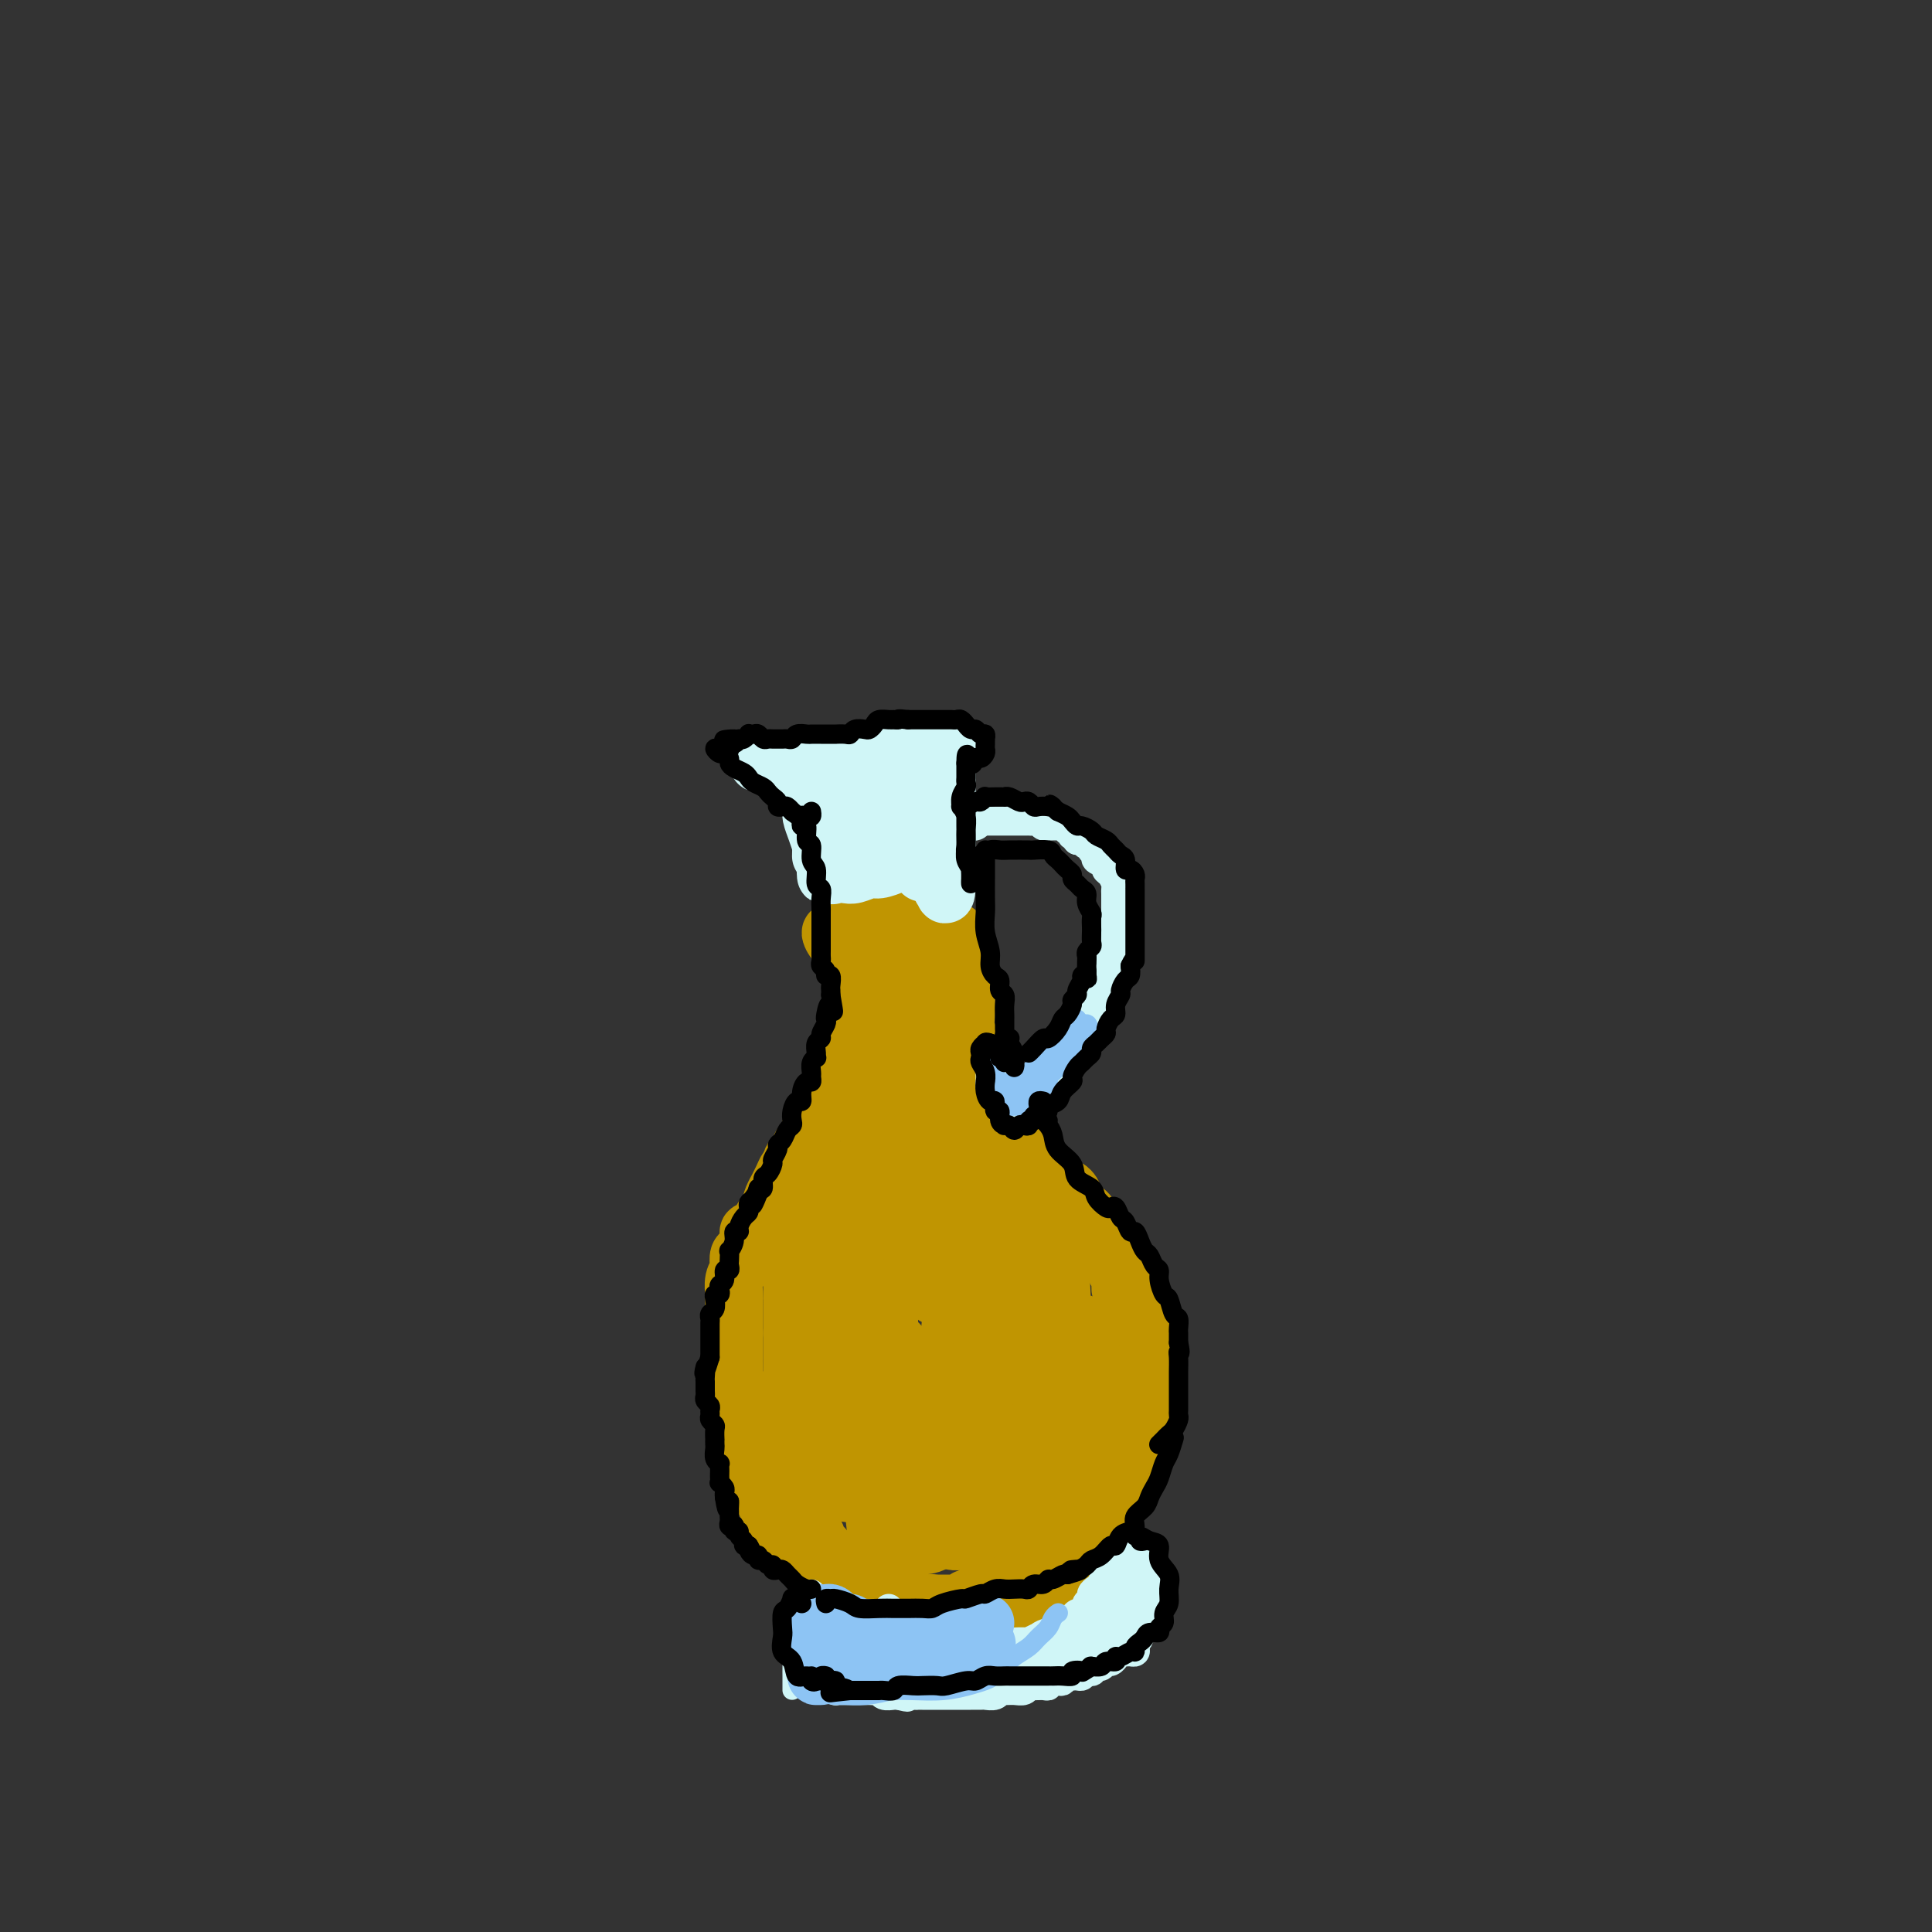 <svg viewBox='0 0 400 400' version='1.1' xmlns='http://www.w3.org/2000/svg' xmlns:xlink='http://www.w3.org/1999/xlink'><rect x="0" y="0" width="400" height="400" fill="#333333" stroke="none"/><g fill='none' stroke='#C09501' stroke-width='12' stroke-linecap='round' stroke-linejoin='round'><path d='M177,195c-0.669,0.000 -1.338,0.001 -2,0c-0.662,-0.001 -1.317,-0.003 -1,0c0.317,0.003 1.606,0.012 3,0c1.394,-0.012 2.891,-0.045 4,0c1.109,0.045 1.828,0.167 3,0c1.172,-0.167 2.796,-0.623 4,-1c1.204,-0.377 1.989,-0.674 3,-1c1.011,-0.326 2.248,-0.679 3,-1c0.752,-0.321 1.019,-0.609 1,-1c-0.019,-0.391 -0.325,-0.886 -1,-1c-0.675,-0.114 -1.721,0.153 -3,0c-1.279,-0.153 -2.793,-0.727 -4,-1c-1.207,-0.273 -2.107,-0.247 -3,0c-0.893,0.247 -1.777,0.715 -3,1c-1.223,0.285 -2.783,0.387 -4,1c-1.217,0.613 -2.090,1.737 -3,2c-0.910,0.263 -1.858,-0.335 -2,0c-0.142,0.335 0.520,1.603 1,2c0.480,0.397 0.777,-0.079 2,0c1.223,0.079 3.372,0.711 5,1c1.628,0.289 2.736,0.236 4,0c1.264,-0.236 2.684,-0.654 4,-1c1.316,-0.346 2.529,-0.618 3,-1c0.471,-0.382 0.202,-0.872 0,-1c-0.202,-0.128 -0.337,0.106 -1,0c-0.663,-0.106 -1.854,-0.550 -3,-1c-1.146,-0.450 -2.245,-0.904 -3,-1c-0.755,-0.096 -1.165,0.166 -2,0c-0.835,-0.166 -2.096,-0.762 -3,-1c-0.904,-0.238 -1.452,-0.119 -2,0'/><path d='M177,190c-2.336,-0.437 -1.175,0.471 -1,1c0.175,0.529 -0.637,0.678 -1,1c-0.363,0.322 -0.277,0.818 0,1c0.277,0.182 0.745,0.049 1,0c0.255,-0.049 0.296,-0.013 1,0c0.704,0.013 2.069,0.004 3,0c0.931,-0.004 1.427,-0.004 2,0c0.573,0.004 1.222,0.012 2,0c0.778,-0.012 1.684,-0.046 2,0c0.316,0.046 0.040,0.170 0,0c-0.040,-0.170 0.155,-0.634 0,-1c-0.155,-0.366 -0.661,-0.634 -1,-1c-0.339,-0.366 -0.510,-0.831 -1,-1c-0.490,-0.169 -1.297,-0.041 -2,0c-0.703,0.041 -1.301,-0.004 -2,0c-0.699,0.004 -1.497,0.056 -2,0c-0.503,-0.056 -0.710,-0.222 -1,0c-0.290,0.222 -0.663,0.830 -1,1c-0.337,0.170 -0.637,-0.099 -1,0c-0.363,0.099 -0.790,0.565 -1,1c-0.210,0.435 -0.203,0.839 0,1c0.203,0.161 0.601,0.081 1,0'/><path d='M175,193c-1.376,0.417 -0.316,-0.042 0,0c0.316,0.042 -0.113,0.585 0,1c0.113,0.415 0.766,0.703 1,1c0.234,0.297 0.049,0.605 0,1c-0.049,0.395 0.040,0.878 0,1c-0.040,0.122 -0.207,-0.117 0,0c0.207,0.117 0.787,0.590 1,1c0.213,0.410 0.057,0.756 0,1c-0.057,0.244 -0.015,0.385 0,1c0.015,0.615 0.004,1.704 0,2c-0.004,0.296 -0.000,-0.202 0,0c0.000,0.202 -0.004,1.104 0,2c0.004,0.896 0.015,1.784 0,2c-0.015,0.216 -0.057,-0.242 0,0c0.057,0.242 0.211,1.182 0,2c-0.211,0.818 -0.788,1.514 -1,2c-0.212,0.486 -0.061,0.760 0,1c0.061,0.240 0.030,0.444 0,1c-0.030,0.556 -0.060,1.462 0,2c0.060,0.538 0.208,0.708 0,1c-0.208,0.292 -0.773,0.707 -1,1c-0.227,0.293 -0.117,0.463 0,1c0.117,0.537 0.241,1.439 0,2c-0.241,0.561 -0.849,0.779 -1,1c-0.151,0.221 0.153,0.444 0,1c-0.153,0.556 -0.762,1.445 -1,2c-0.238,0.555 -0.105,0.778 0,1c0.105,0.222 0.182,0.444 0,1c-0.182,0.556 -0.623,1.444 -1,2c-0.377,0.556 -0.688,0.778 -1,1'/><path d='M171,228c-0.879,3.598 -0.078,1.594 0,1c0.078,-0.594 -0.567,0.222 -1,1c-0.433,0.778 -0.655,1.518 -1,2c-0.345,0.482 -0.814,0.707 -1,1c-0.186,0.293 -0.087,0.656 0,1c0.087,0.344 0.164,0.670 0,1c-0.164,0.330 -0.570,0.666 -1,1c-0.430,0.334 -0.886,0.667 -1,1c-0.114,0.333 0.113,0.667 0,1c-0.113,0.333 -0.566,0.666 -1,1c-0.434,0.334 -0.848,0.671 -1,1c-0.152,0.329 -0.041,0.652 0,1c0.041,0.348 0.011,0.722 0,1c-0.011,0.278 -0.003,0.460 0,1c0.003,0.540 0.001,1.439 0,2c-0.001,0.561 -0.000,0.783 0,1c0.000,0.217 0.000,0.429 0,1c-0.000,0.571 -0.000,1.503 0,2c0.000,0.497 0.000,0.561 0,1c-0.000,0.439 -0.000,1.253 0,2c0.000,0.747 0.000,1.425 0,2c-0.000,0.575 -0.000,1.045 0,2c0.000,0.955 0.000,2.395 0,3c-0.000,0.605 -0.000,0.375 0,1c0.000,0.625 0.000,2.106 0,3c-0.000,0.894 -0.000,1.203 0,2c0.000,0.797 0.000,2.084 0,3c-0.000,0.916 -0.000,1.462 0,2c0.000,0.538 0.000,1.068 0,2c-0.000,0.932 -0.000,2.266 0,3c0.000,0.734 0.000,0.867 0,1'/><path d='M164,276c-0.000,6.153 -0.001,3.535 0,3c0.001,-0.535 0.004,1.012 0,2c-0.004,0.988 -0.015,1.416 0,2c0.015,0.584 0.057,1.325 0,2c-0.057,0.675 -0.211,1.284 0,2c0.211,0.716 0.788,1.539 1,2c0.212,0.461 0.061,0.561 0,1c-0.061,0.439 -0.030,1.216 0,2c0.030,0.784 0.061,1.576 0,2c-0.061,0.424 -0.213,0.479 0,1c0.213,0.521 0.793,1.506 1,2c0.207,0.494 0.042,0.495 0,1c-0.042,0.505 0.040,1.514 0,2c-0.040,0.486 -0.203,0.448 0,1c0.203,0.552 0.772,1.692 1,2c0.228,0.308 0.114,-0.217 0,0c-0.114,0.217 -0.227,1.175 0,2c0.227,0.825 0.793,1.517 1,2c0.207,0.483 0.055,0.758 0,1c-0.055,0.242 -0.015,0.450 0,1c0.015,0.550 0.003,1.442 0,2c-0.003,0.558 0.003,0.783 0,1c-0.003,0.217 -0.015,0.425 0,1c0.015,0.575 0.056,1.517 0,2c-0.056,0.483 -0.208,0.507 0,1c0.208,0.493 0.777,1.456 1,2c0.223,0.544 0.101,0.671 0,1c-0.101,0.329 -0.182,0.861 0,1c0.182,0.139 0.626,-0.117 1,0c0.374,0.117 0.678,0.605 1,1c0.322,0.395 0.661,0.698 1,1'/><path d='M172,322c0.858,1.327 1.003,1.144 1,1c-0.003,-0.144 -0.155,-0.250 0,0c0.155,0.250 0.615,0.855 1,1c0.385,0.145 0.695,-0.169 1,0c0.305,0.169 0.607,0.820 1,1c0.393,0.180 0.878,-0.110 1,0c0.122,0.110 -0.117,0.622 0,1c0.117,0.378 0.591,0.623 1,1c0.409,0.377 0.752,0.884 1,1c0.248,0.116 0.399,-0.161 1,0c0.601,0.161 1.652,0.760 2,1c0.348,0.240 -0.006,0.120 0,0c0.006,-0.120 0.371,-0.239 1,0c0.629,0.239 1.520,0.835 2,1c0.480,0.165 0.548,-0.100 1,0c0.452,0.100 1.287,0.567 2,1c0.713,0.433 1.305,0.834 2,1c0.695,0.166 1.492,0.097 2,0c0.508,-0.097 0.728,-0.222 1,0c0.272,0.222 0.598,0.792 1,1c0.402,0.208 0.881,0.056 1,0c0.119,-0.056 -0.123,-0.015 0,0c0.123,0.015 0.611,0.004 1,0c0.389,-0.004 0.678,-0.001 1,0c0.322,0.001 0.677,0.000 1,0c0.323,-0.000 0.612,-0.000 1,0c0.388,0.000 0.874,0.000 1,0c0.126,-0.000 -0.107,-0.000 0,0c0.107,0.000 0.553,0.000 1,0'/><path d='M201,333c3.582,0.772 1.537,0.203 1,0c-0.537,-0.203 0.433,-0.040 1,0c0.567,0.040 0.730,-0.042 1,0c0.270,0.042 0.646,0.207 1,0c0.354,-0.207 0.686,-0.788 1,-1c0.314,-0.212 0.609,-0.056 1,0c0.391,0.056 0.878,0.011 1,0c0.122,-0.011 -0.122,0.011 0,0c0.122,-0.011 0.611,-0.054 1,0c0.389,0.054 0.678,0.207 1,0c0.322,-0.207 0.678,-0.772 1,-1c0.322,-0.228 0.611,-0.117 1,0c0.389,0.117 0.877,0.241 1,0c0.123,-0.241 -0.121,-0.849 0,-1c0.121,-0.151 0.606,0.153 1,0c0.394,-0.153 0.697,-0.762 1,-1c0.303,-0.238 0.606,-0.105 1,0c0.394,0.105 0.879,0.183 1,0c0.121,-0.183 -0.122,-0.627 0,-1c0.122,-0.373 0.610,-0.676 1,-1c0.390,-0.324 0.682,-0.668 1,-1c0.318,-0.332 0.663,-0.652 1,-1c0.337,-0.348 0.668,-0.723 1,-1c0.332,-0.277 0.667,-0.455 1,-1c0.333,-0.545 0.664,-1.455 1,-2c0.336,-0.545 0.678,-0.723 1,-1c0.322,-0.277 0.625,-0.651 1,-1c0.375,-0.349 0.821,-0.671 1,-1c0.179,-0.329 0.089,-0.664 0,-1'/><path d='M226,317c2.188,-2.339 1.160,-1.185 1,-1c-0.160,0.185 0.550,-0.598 1,-1c0.450,-0.402 0.641,-0.421 1,-1c0.359,-0.579 0.885,-1.717 1,-2c0.115,-0.283 -0.180,0.290 0,0c0.180,-0.290 0.836,-1.444 1,-2c0.164,-0.556 -0.162,-0.516 0,-1c0.162,-0.484 0.813,-1.492 1,-2c0.187,-0.508 -0.089,-0.516 0,-1c0.089,-0.484 0.545,-1.443 1,-2c0.455,-0.557 0.911,-0.712 1,-1c0.089,-0.288 -0.187,-0.708 0,-1c0.187,-0.292 0.838,-0.455 1,-1c0.162,-0.545 -0.167,-1.473 0,-2c0.167,-0.527 0.828,-0.653 1,-1c0.172,-0.347 -0.146,-0.914 0,-1c0.146,-0.086 0.757,0.310 1,0c0.243,-0.310 0.118,-1.326 0,-2c-0.118,-0.674 -0.227,-1.007 0,-1c0.227,0.007 0.792,0.353 1,0c0.208,-0.353 0.059,-1.404 0,-2c-0.059,-0.596 -0.030,-0.736 0,-1c0.030,-0.264 0.060,-0.653 0,-1c-0.060,-0.347 -0.211,-0.652 0,-1c0.211,-0.348 0.785,-0.740 1,-1c0.215,-0.260 0.071,-0.387 0,-1c-0.071,-0.613 -0.071,-1.711 0,-2c0.071,-0.289 0.211,0.230 0,0c-0.211,-0.230 -0.775,-1.209 -1,-2c-0.225,-0.791 -0.113,-1.396 0,-2'/><path d='M238,281c-0.071,-2.367 -0.750,-0.284 -1,0c-0.250,0.284 -0.071,-1.232 0,-2c0.071,-0.768 0.033,-0.787 0,-1c-0.033,-0.213 -0.062,-0.620 0,-1c0.062,-0.380 0.214,-0.732 0,-1c-0.214,-0.268 -0.793,-0.453 -1,-1c-0.207,-0.547 -0.041,-1.456 0,-2c0.041,-0.544 -0.042,-0.724 0,-1c0.042,-0.276 0.208,-0.647 0,-1c-0.208,-0.353 -0.792,-0.686 -1,-1c-0.208,-0.314 -0.042,-0.609 0,-1c0.042,-0.391 -0.040,-0.878 0,-1c0.040,-0.122 0.203,0.122 0,0c-0.203,-0.122 -0.771,-0.611 -1,-1c-0.229,-0.389 -0.118,-0.678 0,-1c0.118,-0.322 0.243,-0.678 0,-1c-0.243,-0.322 -0.853,-0.611 -1,-1c-0.147,-0.389 0.171,-0.877 0,-1c-0.171,-0.123 -0.829,0.121 -1,0c-0.171,-0.121 0.146,-0.607 0,-1c-0.146,-0.393 -0.756,-0.694 -1,-1c-0.244,-0.306 -0.122,-0.617 0,-1c0.122,-0.383 0.244,-0.838 0,-1c-0.244,-0.162 -0.853,-0.032 -1,0c-0.147,0.032 0.168,-0.033 0,0c-0.168,0.033 -0.818,0.163 -1,0c-0.182,-0.163 0.105,-0.621 0,-1c-0.105,-0.379 -0.601,-0.680 -1,-1c-0.399,-0.320 -0.699,-0.660 -1,-1'/><path d='M227,256c-1.167,-1.278 -1.086,-0.974 -1,-1c0.086,-0.026 0.177,-0.383 0,-1c-0.177,-0.617 -0.622,-1.493 -1,-2c-0.378,-0.507 -0.689,-0.646 -1,-1c-0.311,-0.354 -0.622,-0.922 -1,-1c-0.378,-0.078 -0.821,0.334 -1,0c-0.179,-0.334 -0.093,-1.413 0,-2c0.093,-0.587 0.192,-0.682 0,-1c-0.192,-0.318 -0.677,-0.857 -1,-1c-0.323,-0.143 -0.486,0.112 -1,0c-0.514,-0.112 -1.381,-0.590 -2,-1c-0.619,-0.410 -0.991,-0.753 -1,-1c-0.009,-0.247 0.344,-0.399 0,-1c-0.344,-0.601 -1.387,-1.652 -2,-2c-0.613,-0.348 -0.798,0.006 -1,0c-0.202,-0.006 -0.422,-0.374 -1,-1c-0.578,-0.626 -1.516,-1.511 -2,-2c-0.484,-0.489 -0.516,-0.581 -1,-1c-0.484,-0.419 -1.421,-1.166 -2,-2c-0.579,-0.834 -0.799,-1.757 -1,-2c-0.201,-0.243 -0.384,0.193 -1,0c-0.616,-0.193 -1.667,-1.014 -2,-2c-0.333,-0.986 0.050,-2.136 0,-3c-0.050,-0.864 -0.534,-1.442 -1,-2c-0.466,-0.558 -0.913,-1.097 -1,-2c-0.087,-0.903 0.187,-2.169 0,-3c-0.187,-0.831 -0.835,-1.225 -1,-2c-0.165,-0.775 0.152,-1.929 0,-3c-0.152,-1.071 -0.772,-2.057 -1,-3c-0.228,-0.943 -0.065,-1.841 0,-3c0.065,-1.159 0.033,-2.580 0,-4'/><path d='M200,206c-0.614,-4.208 -0.151,-2.227 0,-2c0.151,0.227 -0.012,-1.301 0,-2c0.012,-0.699 0.199,-0.568 0,-1c-0.199,-0.432 -0.784,-1.425 -1,-2c-0.216,-0.575 -0.062,-0.731 0,-1c0.062,-0.269 0.031,-0.650 0,-1c-0.031,-0.350 -0.061,-0.668 0,-1c0.061,-0.332 0.212,-0.678 0,-1c-0.212,-0.322 -0.789,-0.621 -1,-1c-0.211,-0.379 -0.057,-0.838 0,-1c0.057,-0.162 0.015,-0.026 0,0c-0.015,0.026 -0.005,-0.059 0,0c0.005,0.059 0.004,0.261 0,1c-0.004,0.739 -0.011,2.014 0,3c0.011,0.986 0.041,1.685 0,3c-0.041,1.315 -0.151,3.248 0,5c0.151,1.752 0.564,3.322 1,5c0.436,1.678 0.895,3.465 1,5c0.105,1.535 -0.146,2.820 0,4c0.146,1.180 0.687,2.255 1,3c0.313,0.745 0.398,1.158 1,2c0.602,0.842 1.719,2.112 2,3c0.281,0.888 -0.276,1.393 0,2c0.276,0.607 1.383,1.317 2,2c0.617,0.683 0.743,1.338 1,2c0.257,0.662 0.645,1.332 1,2c0.355,0.668 0.678,1.334 1,2'/><path d='M209,237c1.718,2.898 1.512,1.142 2,1c0.488,-0.142 1.670,1.329 2,2c0.330,0.671 -0.193,0.542 0,1c0.193,0.458 1.102,1.503 2,2c0.898,0.497 1.785,0.448 2,1c0.215,0.552 -0.242,1.706 0,2c0.242,0.294 1.182,-0.273 2,0c0.818,0.273 1.515,1.385 2,2c0.485,0.615 0.760,0.731 1,1c0.240,0.269 0.445,0.691 1,1c0.555,0.309 1.458,0.507 2,1c0.542,0.493 0.722,1.283 1,2c0.278,0.717 0.653,1.362 1,2c0.347,0.638 0.666,1.269 1,2c0.334,0.731 0.682,1.561 1,2c0.318,0.439 0.606,0.488 1,1c0.394,0.512 0.894,1.486 1,2c0.106,0.514 -0.182,0.569 0,1c0.182,0.431 0.832,1.237 1,2c0.168,0.763 -0.147,1.484 0,2c0.147,0.516 0.757,0.828 1,1c0.243,0.172 0.119,0.205 0,1c-0.119,0.795 -0.232,2.352 0,3c0.232,0.648 0.808,0.385 1,1c0.192,0.615 -0.000,2.107 0,3c0.000,0.893 0.193,1.188 0,2c-0.193,0.812 -0.773,2.140 -1,3c-0.227,0.860 -0.102,1.251 0,2c0.102,0.749 0.181,1.855 0,3c-0.181,1.145 -0.623,2.327 -1,3c-0.377,0.673 -0.688,0.836 -1,1'/><path d='M231,290c-0.464,2.793 -0.123,2.776 0,3c0.123,0.224 0.029,0.689 0,1c-0.029,0.311 0.007,0.467 0,1c-0.007,0.533 -0.057,1.441 0,2c0.057,0.559 0.223,0.768 0,1c-0.223,0.232 -0.833,0.486 -1,1c-0.167,0.514 0.109,1.288 0,2c-0.109,0.712 -0.604,1.360 -1,2c-0.396,0.640 -0.693,1.270 -1,2c-0.307,0.730 -0.625,1.560 -1,2c-0.375,0.440 -0.807,0.488 -1,1c-0.193,0.512 -0.147,1.486 0,2c0.147,0.514 0.394,0.568 0,1c-0.394,0.432 -1.428,1.244 -2,2c-0.572,0.756 -0.682,1.458 -1,2c-0.318,0.542 -0.845,0.923 -1,1c-0.155,0.077 0.061,-0.151 0,0c-0.061,0.151 -0.397,0.681 -1,1c-0.603,0.319 -1.471,0.428 -2,1c-0.529,0.572 -0.719,1.606 -1,2c-0.281,0.394 -0.654,0.147 -1,0c-0.346,-0.147 -0.666,-0.193 -1,0c-0.334,0.193 -0.681,0.625 -1,1c-0.319,0.375 -0.610,0.693 -1,1c-0.390,0.307 -0.878,0.604 -1,1c-0.122,0.396 0.122,0.890 0,1c-0.122,0.110 -0.610,-0.164 -1,0c-0.390,0.164 -0.682,0.766 -1,1c-0.318,0.234 -0.663,0.102 -1,0c-0.337,-0.102 -0.668,-0.172 -1,0c-0.332,0.172 -0.666,0.586 -1,1'/><path d='M208,326c-2.741,2.559 -0.594,1.456 0,1c0.594,-0.456 -0.367,-0.266 -1,0c-0.633,0.266 -0.939,0.606 -1,1c-0.061,0.394 0.124,0.842 0,1c-0.124,0.158 -0.558,0.027 -1,0c-0.442,-0.027 -0.892,0.049 -1,0c-0.108,-0.049 0.125,-0.224 0,0c-0.125,0.224 -0.607,0.849 -1,1c-0.393,0.151 -0.697,-0.170 -1,0c-0.303,0.170 -0.606,0.830 -1,1c-0.394,0.170 -0.878,-0.151 -1,0c-0.122,0.151 0.117,0.772 0,1c-0.117,0.228 -0.591,0.061 -1,0c-0.409,-0.061 -0.754,-0.016 -1,0c-0.246,0.016 -0.395,0.004 -1,0c-0.605,-0.004 -1.667,-0.001 -2,0c-0.333,0.001 0.065,0.000 0,0c-0.065,-0.000 -0.591,-0.000 -1,0c-0.409,0.000 -0.701,0.001 -1,0c-0.299,-0.001 -0.605,-0.004 -1,0c-0.395,0.004 -0.879,0.015 -1,0c-0.121,-0.015 0.123,-0.056 0,0c-0.123,0.056 -0.611,0.207 -1,0c-0.389,-0.207 -0.678,-0.774 -1,-1c-0.322,-0.226 -0.678,-0.112 -1,0c-0.322,0.112 -0.611,0.224 -1,0c-0.389,-0.224 -0.877,-0.782 -1,-1c-0.123,-0.218 0.121,-0.097 0,0c-0.121,0.097 -0.606,0.171 -1,0c-0.394,-0.171 -0.697,-0.585 -1,-1'/><path d='M184,329c-2.478,-0.461 -2.173,-0.112 -2,0c0.173,0.112 0.214,-0.011 0,0c-0.214,0.011 -0.682,0.157 -1,0c-0.318,-0.157 -0.484,-0.617 -1,-1c-0.516,-0.383 -1.381,-0.690 -2,-1c-0.619,-0.310 -0.991,-0.622 -1,-1c-0.009,-0.378 0.346,-0.822 0,-1c-0.346,-0.178 -1.391,-0.089 -2,0c-0.609,0.089 -0.780,0.179 -1,0c-0.220,-0.179 -0.489,-0.626 -1,-1c-0.511,-0.374 -1.263,-0.673 -2,-1c-0.737,-0.327 -1.458,-0.680 -2,-1c-0.542,-0.320 -0.906,-0.607 -1,-1c-0.094,-0.393 0.081,-0.893 0,-1c-0.081,-0.107 -0.417,0.177 -1,0c-0.583,-0.177 -1.413,-0.817 -2,-1c-0.587,-0.183 -0.931,0.090 -1,0c-0.069,-0.090 0.135,-0.544 0,-1c-0.135,-0.456 -0.611,-0.914 -1,-1c-0.389,-0.086 -0.692,0.199 -1,0c-0.308,-0.199 -0.623,-0.880 -1,-1c-0.377,-0.120 -0.818,0.323 -1,0c-0.182,-0.323 -0.105,-1.413 0,-2c0.105,-0.587 0.238,-0.672 0,-1c-0.238,-0.328 -0.848,-0.899 -1,-1c-0.152,-0.101 0.153,0.269 0,0c-0.153,-0.269 -0.763,-1.175 -1,-2c-0.237,-0.825 -0.102,-1.568 0,-2c0.102,-0.432 0.172,-0.552 0,-1c-0.172,-0.448 -0.586,-1.224 -1,-2'/><path d='M157,305c-0.631,-2.013 -0.709,-1.545 -1,-2c-0.291,-0.455 -0.795,-1.831 -1,-3c-0.205,-1.169 -0.112,-2.130 0,-3c0.112,-0.870 0.241,-1.649 0,-2c-0.241,-0.351 -0.853,-0.274 -1,-1c-0.147,-0.726 0.171,-2.256 0,-3c-0.171,-0.744 -0.830,-0.702 -1,-1c-0.170,-0.298 0.151,-0.934 0,-2c-0.151,-1.066 -0.772,-2.561 -1,-3c-0.228,-0.439 -0.061,0.178 0,0c0.061,-0.178 0.016,-1.151 0,-2c-0.016,-0.849 -0.004,-1.575 0,-2c0.004,-0.425 0.001,-0.551 0,-1c-0.001,-0.449 -0.000,-1.222 0,-2c0.000,-0.778 0.000,-1.561 0,-2c-0.000,-0.439 0.000,-0.536 0,-1c-0.000,-0.464 -0.001,-1.297 0,-2c0.001,-0.703 0.004,-1.278 0,-2c-0.004,-0.722 -0.015,-1.593 0,-2c0.015,-0.407 0.056,-0.351 0,-1c-0.056,-0.649 -0.208,-2.005 0,-3c0.208,-0.995 0.778,-1.631 1,-2c0.222,-0.369 0.097,-0.471 0,-1c-0.097,-0.529 -0.167,-1.486 0,-2c0.167,-0.514 0.570,-0.585 1,-1c0.430,-0.415 0.888,-1.175 1,-2c0.112,-0.825 -0.122,-1.716 0,-2c0.122,-0.284 0.600,0.037 1,0c0.400,-0.037 0.723,-0.433 1,-1c0.277,-0.567 0.508,-1.305 1,-2c0.492,-0.695 1.246,-1.348 2,-2'/><path d='M160,250c1.255,-2.521 0.392,-1.322 0,-1c-0.392,0.322 -0.312,-0.232 0,-1c0.312,-0.768 0.857,-1.749 1,-2c0.143,-0.251 -0.116,0.228 0,0c0.116,-0.228 0.609,-1.164 1,-2c0.391,-0.836 0.682,-1.571 1,-2c0.318,-0.429 0.663,-0.553 1,-1c0.337,-0.447 0.667,-1.217 1,-2c0.333,-0.783 0.671,-1.579 1,-2c0.329,-0.421 0.651,-0.469 1,-1c0.349,-0.531 0.724,-1.546 1,-2c0.276,-0.454 0.452,-0.347 1,-1c0.548,-0.653 1.469,-2.065 2,-3c0.531,-0.935 0.671,-1.392 1,-2c0.329,-0.608 0.848,-1.366 1,-2c0.152,-0.634 -0.064,-1.143 0,-2c0.064,-0.857 0.408,-2.061 1,-3c0.592,-0.939 1.431,-1.614 2,-2c0.569,-0.386 0.869,-0.483 1,-1c0.131,-0.517 0.092,-1.453 0,-2c-0.092,-0.547 -0.236,-0.705 0,-1c0.236,-0.295 0.852,-0.726 1,-1c0.148,-0.274 -0.172,-0.389 0,-1c0.172,-0.611 0.835,-1.718 1,-2c0.165,-0.282 -0.167,0.261 0,0c0.167,-0.261 0.833,-1.327 1,-2c0.167,-0.673 -0.165,-0.954 0,-1c0.165,-0.046 0.828,0.142 1,0c0.172,-0.142 -0.146,-0.615 0,-1c0.146,-0.385 0.756,-0.681 1,-1c0.244,-0.319 0.122,-0.659 0,-1'/><path d='M182,205c3.399,-7.114 0.896,-2.399 0,-1c-0.896,1.399 -0.186,-0.516 0,-1c0.186,-0.484 -0.151,0.464 0,1c0.151,0.536 0.790,0.659 1,2c0.210,1.341 -0.009,3.900 0,7c0.009,3.100 0.247,6.740 0,11c-0.247,4.260 -0.980,9.139 -1,13c-0.020,3.861 0.674,6.702 1,9c0.326,2.298 0.284,4.051 0,6c-0.284,1.949 -0.809,4.093 -1,6c-0.191,1.907 -0.049,3.576 0,5c0.049,1.424 0.006,2.603 0,3c-0.006,0.397 0.024,0.014 0,-1c-0.024,-1.014 -0.102,-2.658 0,-5c0.102,-2.342 0.383,-5.383 1,-9c0.617,-3.617 1.571,-7.812 2,-12c0.429,-4.188 0.333,-8.371 1,-12c0.667,-3.629 2.096,-6.705 3,-9c0.904,-2.295 1.282,-3.810 1,-3c-0.282,0.810 -1.224,3.945 -2,7c-0.776,3.055 -1.385,6.030 -2,10c-0.615,3.970 -1.237,8.934 -2,16c-0.763,7.066 -1.666,16.232 -2,23c-0.334,6.768 -0.100,11.137 0,14c0.100,2.863 0.065,4.220 0,5c-0.065,0.780 -0.162,0.982 0,1c0.162,0.018 0.582,-0.149 1,-2c0.418,-1.851 0.834,-5.386 1,-10c0.166,-4.614 0.083,-10.307 0,-16'/><path d='M184,263c0.595,-8.137 1.084,-14.980 2,-21c0.916,-6.020 2.260,-11.217 3,-15c0.740,-3.783 0.878,-6.152 1,-8c0.122,-1.848 0.230,-3.175 0,-5c-0.230,-1.825 -0.799,-4.147 -1,-6c-0.201,-1.853 -0.035,-3.236 0,-4c0.035,-0.764 -0.062,-0.908 0,-1c0.062,-0.092 0.283,-0.130 0,1c-0.283,1.130 -1.071,3.430 -2,6c-0.929,2.570 -2.001,5.411 -3,9c-0.999,3.589 -1.926,7.925 -3,13c-1.074,5.075 -2.296,10.889 -3,16c-0.704,5.111 -0.892,9.517 -1,12c-0.108,2.483 -0.138,3.042 0,3c0.138,-0.042 0.443,-0.683 1,-2c0.557,-1.317 1.367,-3.308 2,-6c0.633,-2.692 1.089,-6.083 2,-11c0.911,-4.917 2.277,-11.360 3,-16c0.723,-4.640 0.801,-7.478 1,-9c0.199,-1.522 0.517,-1.726 0,0c-0.517,1.726 -1.870,5.384 -3,9c-1.130,3.616 -2.037,7.189 -3,12c-0.963,4.811 -1.982,10.858 -3,19c-1.018,8.142 -2.035,18.379 -2,26c0.035,7.621 1.124,12.625 2,16c0.876,3.375 1.541,5.120 2,6c0.459,0.880 0.711,0.893 1,0c0.289,-0.893 0.613,-2.693 1,-6c0.387,-3.307 0.835,-8.121 1,-14c0.165,-5.879 0.047,-12.823 0,-19c-0.047,-6.177 -0.024,-11.589 0,-17'/><path d='M182,251c0.290,-9.969 -0.485,-6.892 -1,-6c-0.515,0.892 -0.772,-0.402 -1,-1c-0.228,-0.598 -0.428,-0.499 -1,1c-0.572,1.499 -1.515,4.398 -2,8c-0.485,3.602 -0.513,7.905 -1,13c-0.487,5.095 -1.433,10.980 -2,17c-0.567,6.020 -0.753,12.175 0,16c0.753,3.825 2.447,5.320 3,6c0.553,0.680 -0.034,0.544 0,0c0.034,-0.544 0.688,-1.495 1,-4c0.312,-2.505 0.280,-6.564 0,-11c-0.280,-4.436 -0.809,-9.249 -1,-16c-0.191,-6.751 -0.044,-15.441 0,-21c0.044,-5.559 -0.014,-7.989 0,-9c0.014,-1.011 0.099,-0.605 0,-1c-0.099,-0.395 -0.384,-1.591 -1,-1c-0.616,0.591 -1.564,2.969 -2,6c-0.436,3.031 -0.361,6.715 -1,11c-0.639,4.285 -1.994,9.172 -3,14c-1.006,4.828 -1.665,9.599 -2,14c-0.335,4.401 -0.347,8.434 0,11c0.347,2.566 1.054,3.666 2,5c0.946,1.334 2.130,2.903 3,4c0.870,1.097 1.427,1.722 2,2c0.573,0.278 1.162,0.208 2,0c0.838,-0.208 1.923,-0.553 3,-2c1.077,-1.447 2.144,-3.996 3,-7c0.856,-3.004 1.500,-6.463 2,-10c0.500,-3.537 0.857,-7.154 1,-9c0.143,-1.846 0.071,-1.923 0,-2'/><path d='M186,279c0.270,-2.619 -0.555,1.333 -1,4c-0.445,2.667 -0.509,4.048 -1,6c-0.491,1.952 -1.407,4.473 -2,7c-0.593,2.527 -0.862,5.059 -1,8c-0.138,2.941 -0.146,6.291 0,9c0.146,2.709 0.447,4.776 1,6c0.553,1.224 1.358,1.605 2,1c0.642,-0.605 1.122,-2.197 2,-4c0.878,-1.803 2.154,-3.817 3,-6c0.846,-2.183 1.261,-4.534 2,-8c0.739,-3.466 1.803,-8.047 2,-12c0.197,-3.953 -0.474,-7.278 -1,-8c-0.526,-0.722 -0.909,1.160 -2,3c-1.091,1.840 -2.892,3.638 -4,6c-1.108,2.362 -1.525,5.289 -2,8c-0.475,2.711 -1.008,5.207 -1,8c0.008,2.793 0.558,5.884 1,8c0.442,2.116 0.775,3.259 2,4c1.225,0.741 3.342,1.082 5,1c1.658,-0.082 2.858,-0.586 4,-2c1.142,-1.414 2.225,-3.738 3,-6c0.775,-2.262 1.243,-4.462 2,-7c0.757,-2.538 1.804,-5.416 2,-9c0.196,-3.584 -0.459,-7.875 -1,-10c-0.541,-2.125 -0.968,-2.083 -2,-1c-1.032,1.083 -2.667,3.207 -4,5c-1.333,1.793 -2.363,3.254 -3,5c-0.637,1.746 -0.882,3.777 -1,6c-0.118,2.223 -0.109,4.637 0,7c0.109,2.363 0.317,4.675 1,6c0.683,1.325 1.842,1.662 3,2'/><path d='M195,316c1.449,1.178 3.073,0.124 4,-1c0.927,-1.124 1.157,-2.318 2,-4c0.843,-1.682 2.297,-3.852 3,-6c0.703,-2.148 0.653,-4.275 1,-7c0.347,-2.725 1.091,-6.048 1,-8c-0.091,-1.952 -1.016,-2.534 -2,-2c-0.984,0.534 -2.027,2.185 -3,4c-0.973,1.815 -1.875,3.794 -3,6c-1.125,2.206 -2.474,4.640 -3,7c-0.526,2.360 -0.228,4.647 0,7c0.228,2.353 0.388,4.772 1,6c0.612,1.228 1.676,1.264 3,1c1.324,-0.264 2.908,-0.829 4,-2c1.092,-1.171 1.691,-2.949 3,-5c1.309,-2.051 3.326,-4.375 5,-7c1.674,-2.625 3.005,-5.552 4,-9c0.995,-3.448 1.654,-7.419 2,-10c0.346,-2.581 0.377,-3.772 0,-4c-0.377,-0.228 -1.164,0.509 -2,2c-0.836,1.491 -1.721,3.737 -3,6c-1.279,2.263 -2.952,4.542 -4,7c-1.048,2.458 -1.470,5.096 -2,8c-0.530,2.904 -1.166,6.075 -1,8c0.166,1.925 1.135,2.605 2,3c0.865,0.395 1.625,0.505 3,0c1.375,-0.505 3.364,-1.625 5,-3c1.636,-1.375 2.919,-3.007 4,-5c1.081,-1.993 1.960,-4.349 3,-7c1.040,-2.651 2.242,-5.598 3,-9c0.758,-3.402 1.074,-7.258 1,-10c-0.074,-2.742 -0.537,-4.371 -1,-6'/><path d='M225,276c-0.492,-2.886 -1.722,-2.102 -3,-2c-1.278,0.102 -2.603,-0.478 -4,0c-1.397,0.478 -2.866,2.016 -4,4c-1.134,1.984 -1.932,4.416 -3,7c-1.068,2.584 -2.405,5.322 -3,8c-0.595,2.678 -0.449,5.297 0,7c0.449,1.703 1.199,2.492 2,3c0.801,0.508 1.651,0.736 3,0c1.349,-0.736 3.197,-2.435 4,-4c0.803,-1.565 0.562,-2.997 1,-5c0.438,-2.003 1.556,-4.579 2,-8c0.444,-3.421 0.213,-7.688 0,-13c-0.213,-5.312 -0.407,-11.669 -1,-16c-0.593,-4.331 -1.585,-6.635 -3,-8c-1.415,-1.365 -3.251,-1.791 -5,-2c-1.749,-0.209 -3.409,-0.200 -5,1c-1.591,1.200 -3.114,3.590 -4,6c-0.886,2.410 -1.137,4.840 -2,8c-0.863,3.160 -2.338,7.050 -3,11c-0.662,3.950 -0.511,7.960 0,11c0.511,3.040 1.381,5.109 2,6c0.619,0.891 0.989,0.605 1,0c0.011,-0.605 -0.335,-1.529 0,-3c0.335,-1.471 1.351,-3.490 2,-6c0.649,-2.510 0.932,-5.512 1,-9c0.068,-3.488 -0.078,-7.462 0,-12c0.078,-4.538 0.380,-9.639 0,-14c-0.380,-4.361 -1.442,-7.983 -2,-10c-0.558,-2.017 -0.612,-2.428 -1,-3c-0.388,-0.572 -1.111,-1.306 -2,-1c-0.889,0.306 -1.945,1.653 -3,3'/><path d='M195,235c-1.111,1.369 -1.389,3.790 -2,7c-0.611,3.210 -1.554,7.207 -2,11c-0.446,3.793 -0.394,7.381 0,10c0.394,2.619 1.128,4.268 2,5c0.872,0.732 1.880,0.548 3,0c1.120,-0.548 2.353,-1.460 3,-3c0.647,-1.540 0.708,-3.710 1,-6c0.292,-2.290 0.815,-4.702 1,-8c0.185,-3.298 0.031,-7.483 0,-12c-0.031,-4.517 0.059,-9.368 0,-12c-0.059,-2.632 -0.267,-3.046 -1,-3c-0.733,0.046 -1.989,0.553 -3,2c-1.011,1.447 -1.776,3.833 -2,6c-0.224,2.167 0.092,4.113 0,7c-0.092,2.887 -0.594,6.713 0,11c0.594,4.287 2.282,9.035 4,13c1.718,3.965 3.465,7.146 5,9c1.535,1.854 2.856,2.382 4,3c1.144,0.618 2.110,1.326 3,1c0.890,-0.326 1.705,-1.687 2,-3c0.295,-1.313 0.070,-2.578 0,-5c-0.070,-2.422 0.017,-6.000 0,-9c-0.017,-3.000 -0.137,-5.420 0,-7c0.137,-1.580 0.529,-2.320 0,-2c-0.529,0.320 -1.981,1.698 -3,3c-1.019,1.302 -1.605,2.526 -2,4c-0.395,1.474 -0.597,3.196 -1,5c-0.403,1.804 -1.005,3.690 -1,6c0.005,2.310 0.617,5.045 1,7c0.383,1.955 0.538,3.130 1,4c0.462,0.870 1.231,1.435 2,2'/><path d='M210,281c1.010,1.742 1.536,-0.402 2,-2c0.464,-1.598 0.865,-2.650 1,-4c0.135,-1.350 0.005,-2.998 0,-5c-0.005,-2.002 0.116,-4.359 0,-7c-0.116,-2.641 -0.468,-5.566 -1,-8c-0.532,-2.434 -1.243,-4.377 -2,-5c-0.757,-0.623 -1.561,0.073 -2,1c-0.439,0.927 -0.515,2.086 -1,4c-0.485,1.914 -1.381,4.583 -2,7c-0.619,2.417 -0.962,4.583 -1,7c-0.038,2.417 0.227,5.084 1,7c0.773,1.916 2.052,3.080 3,4c0.948,0.920 1.564,1.597 2,1c0.436,-0.597 0.690,-2.467 1,-4c0.310,-1.533 0.675,-2.728 1,-4c0.325,-1.272 0.610,-2.622 0,-5c-0.610,-2.378 -2.116,-5.785 -3,-9c-0.884,-3.215 -1.148,-6.240 -2,-8c-0.852,-1.760 -2.294,-2.256 -3,-1c-0.706,1.256 -0.677,4.263 -1,7c-0.323,2.737 -0.998,5.202 -1,8c-0.002,2.798 0.667,5.927 1,9c0.333,3.073 0.328,6.089 1,8c0.672,1.911 2.021,2.716 3,3c0.979,0.284 1.589,0.047 2,-1c0.411,-1.047 0.621,-2.904 1,-5c0.379,-2.096 0.925,-4.432 1,-7c0.075,-2.568 -0.320,-5.369 -1,-8c-0.680,-2.631 -1.645,-5.093 -2,-6c-0.355,-0.907 -0.102,-0.259 0,0c0.102,0.259 0.051,0.130 0,0'/></g>
<g fill='none' stroke='#D0F6F7' stroke-width='4' stroke-linecap='round' stroke-linejoin='round'><path d='M166,333c-0.002,-0.344 -0.005,-0.689 0,-1c0.005,-0.311 0.016,-0.590 0,-1c-0.016,-0.410 -0.061,-0.953 0,-1c0.061,-0.047 0.227,0.403 0,1c-0.227,0.597 -0.845,1.343 -1,2c-0.155,0.657 0.155,1.226 0,2c-0.155,0.774 -0.774,1.755 -1,3c-0.226,1.245 -0.061,2.755 0,4c0.061,1.245 0.016,2.226 0,3c-0.016,0.774 -0.004,1.342 0,2c0.004,0.658 0.001,1.405 0,2c-0.001,0.595 -0.000,1.036 0,1c0.000,-0.036 0.000,-0.551 0,-1c-0.000,-0.449 -0.000,-0.832 0,-1c0.000,-0.168 0.000,-0.122 0,-1c-0.000,-0.878 -0.000,-2.679 0,-4c0.000,-1.321 0.000,-2.160 0,-3'/><path d='M164,340c-0.209,-1.963 -0.733,-2.371 -1,-3c-0.267,-0.629 -0.279,-1.478 0,-2c0.279,-0.522 0.849,-0.715 1,-1c0.151,-0.285 -0.117,-0.661 0,-1c0.117,-0.339 0.620,-0.641 1,-1c0.380,-0.359 0.638,-0.777 1,-1c0.362,-0.223 0.828,-0.252 1,0c0.172,0.252 0.049,0.786 0,1c-0.049,0.214 -0.025,0.107 0,0'/></g>
<g fill='none' stroke='#D0F6F7' stroke-width='6' stroke-linecap='round' stroke-linejoin='round'><path d='M168,331c-0.021,-0.486 -0.043,-0.973 0,-1c0.043,-0.027 0.150,0.405 0,1c-0.150,0.595 -0.558,1.351 -1,2c-0.442,0.649 -0.918,1.190 -1,2c-0.082,0.810 0.231,1.891 0,3c-0.231,1.109 -1.005,2.248 -1,3c0.005,0.752 0.790,1.116 1,2c0.210,0.884 -0.155,2.288 0,3c0.155,0.712 0.829,0.730 1,1c0.171,0.270 -0.161,0.790 0,1c0.161,0.210 0.817,0.109 1,0c0.183,-0.109 -0.106,-0.226 0,0c0.106,0.226 0.607,0.796 1,1c0.393,0.204 0.679,0.040 1,0c0.321,-0.040 0.676,0.042 1,0c0.324,-0.042 0.615,-0.207 1,0c0.385,0.207 0.863,0.788 1,1c0.137,0.212 -0.066,0.057 0,0c0.066,-0.057 0.403,-0.015 1,0c0.597,0.015 1.455,0.004 2,0c0.545,-0.004 0.776,-0.002 1,0c0.224,0.002 0.440,0.004 1,0c0.560,-0.004 1.463,-0.015 2,0c0.537,0.015 0.707,0.057 1,0c0.293,-0.057 0.707,-0.211 1,0c0.293,0.211 0.463,0.788 1,1c0.537,0.212 1.439,0.061 2,0c0.561,-0.061 0.780,-0.030 1,0'/><path d='M186,351c3.213,0.774 1.245,0.207 1,0c-0.245,-0.207 1.235,-0.056 2,0c0.765,0.056 0.817,0.015 1,0c0.183,-0.015 0.499,-0.004 1,0c0.501,0.004 1.189,0.001 2,0c0.811,-0.001 1.746,-0.000 2,0c0.254,0.000 -0.174,0.000 0,0c0.174,-0.000 0.949,-0.000 2,0c1.051,0.000 2.379,0.001 3,0c0.621,-0.001 0.534,-0.004 1,0c0.466,0.004 1.486,0.015 2,0c0.514,-0.015 0.522,-0.057 1,0c0.478,0.057 1.427,0.212 2,0c0.573,-0.212 0.770,-0.793 1,-1c0.230,-0.207 0.495,-0.041 1,0c0.505,0.041 1.252,-0.042 2,0c0.748,0.042 1.497,0.208 2,0c0.503,-0.208 0.760,-0.792 1,-1c0.240,-0.208 0.463,-0.042 1,0c0.537,0.042 1.387,-0.040 2,0c0.613,0.040 0.990,0.203 1,0c0.010,-0.203 -0.347,-0.772 0,-1c0.347,-0.228 1.399,-0.113 2,0c0.601,0.113 0.752,0.226 1,0c0.248,-0.226 0.592,-0.792 1,-1c0.408,-0.208 0.880,-0.059 1,0c0.120,0.059 -0.112,0.026 0,0c0.112,-0.026 0.569,-0.045 1,0c0.431,0.045 0.838,0.156 1,0c0.162,-0.156 0.081,-0.578 0,-1'/><path d='M224,346c2.947,-0.769 1.314,-0.191 1,0c-0.314,0.191 0.689,-0.005 1,0c0.311,0.005 -0.072,0.213 0,0c0.072,-0.213 0.598,-0.846 1,-1c0.402,-0.154 0.681,0.170 1,0c0.319,-0.170 0.677,-0.834 1,-1c0.323,-0.166 0.611,0.166 1,0c0.389,-0.166 0.877,-0.829 1,-1c0.123,-0.171 -0.121,0.151 0,0c0.121,-0.151 0.607,-0.776 1,-1c0.393,-0.224 0.694,-0.049 1,0c0.306,0.049 0.618,-0.028 1,0c0.382,0.028 0.834,0.161 1,0c0.166,-0.161 0.048,-0.618 0,-1c-0.048,-0.382 -0.024,-0.691 0,-1'/><path d='M235,340c1.637,-1.086 0.229,-0.802 0,-1c-0.229,-0.198 0.722,-0.879 1,-1c0.278,-0.121 -0.118,0.318 0,0c0.118,-0.318 0.750,-1.395 1,-2c0.250,-0.605 0.120,-0.740 0,-1c-0.120,-0.260 -0.228,-0.647 0,-1c0.228,-0.353 0.793,-0.673 1,-1c0.207,-0.327 0.055,-0.661 0,-1c-0.055,-0.339 -0.015,-0.682 0,-1c0.015,-0.318 0.005,-0.610 0,-1c-0.005,-0.390 -0.005,-0.878 0,-1c0.005,-0.122 0.015,0.122 0,0c-0.015,-0.122 -0.056,-0.610 0,-1c0.056,-0.390 0.207,-0.682 0,-1c-0.207,-0.318 -0.774,-0.663 -1,-1c-0.226,-0.337 -0.112,-0.668 0,-1c0.112,-0.332 0.222,-0.667 0,-1c-0.222,-0.333 -0.777,-0.664 -1,-1c-0.223,-0.336 -0.115,-0.675 0,-1c0.115,-0.325 0.238,-0.635 0,-1c-0.238,-0.365 -0.837,-0.785 -1,-1c-0.163,-0.215 0.111,-0.226 0,0c-0.111,0.226 -0.607,0.689 -1,1c-0.393,0.311 -0.683,0.468 -1,1c-0.317,0.532 -0.662,1.438 -1,2c-0.338,0.562 -0.669,0.781 -1,1'/><path d='M231,325c-1.177,0.737 -1.621,0.579 -2,1c-0.379,0.421 -0.694,1.422 -1,2c-0.306,0.578 -0.603,0.732 -1,1c-0.397,0.268 -0.894,0.650 -1,1c-0.106,0.350 0.179,0.667 0,1c-0.179,0.333 -0.822,0.682 -1,1c-0.178,0.318 0.111,0.606 0,1c-0.111,0.394 -0.620,0.893 -1,1c-0.380,0.107 -0.630,-0.179 -1,0c-0.370,0.179 -0.859,0.821 -1,1c-0.141,0.179 0.065,-0.106 0,0c-0.065,0.106 -0.401,0.602 -1,1c-0.599,0.398 -1.461,0.699 -2,1c-0.539,0.301 -0.756,0.601 -1,1c-0.244,0.399 -0.516,0.895 -1,1c-0.484,0.105 -1.180,-0.182 -2,0c-0.820,0.182 -1.763,0.833 -2,1c-0.237,0.167 0.232,-0.152 0,0c-0.232,0.152 -1.165,0.773 -2,1c-0.835,0.227 -1.572,0.061 -2,0c-0.428,-0.061 -0.547,-0.016 -1,0c-0.453,0.016 -1.238,0.004 -2,0c-0.762,-0.004 -1.500,-0.001 -2,0c-0.500,0.001 -0.763,0.000 -1,0c-0.237,-0.000 -0.448,-0.000 -1,0c-0.552,0.000 -1.443,0.000 -2,0c-0.557,-0.000 -0.779,-0.000 -1,0c-0.221,0.000 -0.441,0.000 -1,0c-0.559,-0.000 -1.458,-0.000 -2,0c-0.542,0.000 -0.726,0.000 -1,0c-0.274,-0.000 -0.637,-0.000 -1,0'/><path d='M194,341c-3.944,0.370 -2.303,0.296 -2,0c0.303,-0.296 -0.732,-0.815 -1,-1c-0.268,-0.185 0.231,-0.035 0,0c-0.231,0.035 -1.193,-0.043 -2,0c-0.807,0.043 -1.459,0.209 -2,0c-0.541,-0.209 -0.971,-0.792 -1,-1c-0.029,-0.208 0.344,-0.042 0,0c-0.344,0.042 -1.405,-0.041 -2,0c-0.595,0.041 -0.723,0.207 -1,0c-0.277,-0.207 -0.704,-0.788 -1,-1c-0.296,-0.212 -0.460,-0.057 -1,0c-0.540,0.057 -1.454,0.015 -2,0c-0.546,-0.015 -0.724,-0.003 -1,0c-0.276,0.003 -0.651,-0.002 -1,0c-0.349,0.002 -0.672,0.012 -1,0c-0.328,-0.012 -0.662,-0.044 -1,0c-0.338,0.044 -0.682,0.166 -1,0c-0.318,-0.166 -0.611,-0.618 -1,-1c-0.389,-0.382 -0.874,-0.694 -1,-1c-0.126,-0.306 0.106,-0.607 0,-1c-0.106,-0.393 -0.549,-0.879 -1,-1c-0.451,-0.121 -0.909,0.125 -1,0c-0.091,-0.125 0.186,-0.619 0,-1c-0.186,-0.381 -0.834,-0.650 -1,-1c-0.166,-0.350 0.152,-0.781 0,-1c-0.152,-0.219 -0.773,-0.224 -1,0c-0.227,0.224 -0.061,0.679 0,1c0.061,0.321 0.016,0.510 0,1c-0.016,0.490 -0.005,1.283 0,2c0.005,0.717 0.002,1.359 0,2'/><path d='M168,337c0.086,1.510 0.801,2.285 1,3c0.199,0.715 -0.119,1.370 0,2c0.119,0.630 0.676,1.234 1,2c0.324,0.766 0.416,1.695 1,2c0.584,0.305 1.660,-0.012 2,0c0.340,0.012 -0.055,0.354 0,0c0.055,-0.354 0.562,-1.405 1,-2c0.438,-0.595 0.808,-0.735 1,-1c0.192,-0.265 0.206,-0.656 0,-1c-0.206,-0.344 -0.633,-0.641 -1,-1c-0.367,-0.359 -0.673,-0.781 -1,-1c-0.327,-0.219 -0.673,-0.237 -1,0c-0.327,0.237 -0.633,0.729 -1,1c-0.367,0.271 -0.795,0.322 -1,1c-0.205,0.678 -0.185,1.983 0,3c0.185,1.017 0.537,1.745 1,2c0.463,0.255 1.038,0.038 2,0c0.962,-0.038 2.312,0.103 3,0c0.688,-0.103 0.714,-0.452 1,-1c0.286,-0.548 0.830,-1.296 1,-2c0.170,-0.704 -0.035,-1.363 0,-2c0.035,-0.637 0.310,-1.250 0,-2c-0.310,-0.750 -1.206,-1.636 -2,-2c-0.794,-0.364 -1.488,-0.206 -2,0c-0.512,0.206 -0.843,0.461 -1,1c-0.157,0.539 -0.140,1.362 0,2c0.140,0.638 0.402,1.091 1,2c0.598,0.909 1.531,2.275 3,3c1.469,0.725 3.472,0.811 5,1c1.528,0.189 2.579,0.483 4,0c1.421,-0.483 3.210,-1.741 5,-3'/><path d='M191,344c2.471,-0.762 1.647,-1.668 2,-2c0.353,-0.332 1.882,-0.089 2,0c0.118,0.089 -1.173,0.026 -2,0c-0.827,-0.026 -1.188,-0.014 -2,0c-0.812,0.014 -2.076,0.032 -3,0c-0.924,-0.032 -1.508,-0.112 -2,0c-0.492,0.112 -0.893,0.417 -1,1c-0.107,0.583 0.080,1.446 1,2c0.920,0.554 2.571,0.801 4,1c1.429,0.199 2.634,0.351 5,0c2.366,-0.351 5.894,-1.204 9,-2c3.106,-0.796 5.791,-1.534 8,-2c2.209,-0.466 3.941,-0.661 4,-1c0.059,-0.339 -1.557,-0.824 -3,-1c-1.443,-0.176 -2.714,-0.044 -4,0c-1.286,0.044 -2.589,0.002 -4,0c-1.411,-0.002 -2.932,0.038 -4,0c-1.068,-0.038 -1.684,-0.153 -2,0c-0.316,0.153 -0.333,0.575 0,1c0.333,0.425 1.016,0.853 2,1c0.984,0.147 2.271,0.013 4,0c1.729,-0.013 3.901,0.097 6,0c2.099,-0.097 4.125,-0.400 6,-1c1.875,-0.600 3.600,-1.497 5,-2c1.400,-0.503 2.475,-0.613 3,-1c0.525,-0.387 0.502,-1.052 0,-1c-0.502,0.052 -1.481,0.822 -3,1c-1.519,0.178 -3.577,-0.235 -5,0c-1.423,0.235 -2.212,1.117 -3,2'/><path d='M214,340c-2.135,0.737 -1.971,1.579 -2,2c-0.029,0.421 -0.249,0.422 0,1c0.249,0.578 0.967,1.732 2,2c1.033,0.268 2.382,-0.352 4,-1c1.618,-0.648 3.506,-1.325 5,-2c1.494,-0.675 2.595,-1.347 4,-2c1.405,-0.653 3.113,-1.286 4,-2c0.887,-0.714 0.954,-1.510 1,-2c0.046,-0.490 0.071,-0.675 0,-1c-0.071,-0.325 -0.239,-0.791 -1,-1c-0.761,-0.209 -2.114,-0.161 -3,0c-0.886,0.161 -1.305,0.435 -2,1c-0.695,0.565 -1.666,1.422 -2,2c-0.334,0.578 -0.031,0.877 0,1c0.031,0.123 -0.208,0.071 0,0c0.208,-0.071 0.865,-0.159 2,0c1.135,0.159 2.750,0.565 4,0c1.250,-0.565 2.137,-2.102 3,-3c0.863,-0.898 1.703,-1.156 2,-2c0.297,-0.844 0.051,-2.275 0,-3c-0.051,-0.725 0.092,-0.743 0,-1c-0.092,-0.257 -0.421,-0.752 -1,-1c-0.579,-0.248 -1.408,-0.248 -2,0c-0.592,0.248 -0.946,0.743 -1,1c-0.054,0.257 0.193,0.277 0,1c-0.193,0.723 -0.828,2.148 -1,3c-0.172,0.852 0.117,1.132 0,2c-0.117,0.868 -0.640,2.326 -1,3c-0.360,0.674 -0.559,0.566 -1,1c-0.441,0.434 -1.126,1.410 -2,2c-0.874,0.590 -1.937,0.795 -3,1'/><path d='M223,342c-1.473,0.619 -2.156,0.166 -3,0c-0.844,-0.166 -1.850,-0.044 -3,0c-1.150,0.044 -2.444,0.012 -3,0c-0.556,-0.012 -0.374,-0.004 -1,0c-0.626,0.004 -2.058,0.004 -3,0c-0.942,-0.004 -1.392,-0.011 -2,0c-0.608,0.011 -1.374,0.040 -2,0c-0.626,-0.040 -1.112,-0.151 -2,0c-0.888,0.151 -2.177,0.563 -3,1c-0.823,0.437 -1.179,0.899 -2,1c-0.821,0.101 -2.106,-0.158 -3,0c-0.894,0.158 -1.396,0.732 -2,1c-0.604,0.268 -1.310,0.228 -2,0c-0.690,-0.228 -1.365,-0.645 -2,-1c-0.635,-0.355 -1.232,-0.647 -2,-1c-0.768,-0.353 -1.708,-0.767 -2,-1c-0.292,-0.233 0.065,-0.287 0,-1c-0.065,-0.713 -0.553,-2.086 -1,-3c-0.447,-0.914 -0.852,-1.369 -1,-2c-0.148,-0.631 -0.040,-1.439 0,-2c0.040,-0.561 0.011,-0.875 0,-1c-0.011,-0.125 -0.006,-0.063 0,0'/><path d='M207,219c-0.453,-0.120 -0.906,-0.239 -1,0c-0.094,0.239 0.171,0.837 0,1c-0.171,0.163 -0.778,-0.110 -1,0c-0.222,0.110 -0.059,0.603 0,1c0.059,0.397 0.015,0.698 0,1c-0.015,0.302 -0.001,0.606 0,1c0.001,0.394 -0.011,0.879 0,1c0.011,0.121 0.045,-0.124 0,0c-0.045,0.124 -0.170,0.615 0,1c0.170,0.385 0.634,0.663 1,1c0.366,0.337 0.634,0.732 1,1c0.366,0.268 0.831,0.409 1,0c0.169,-0.409 0.043,-1.367 0,-2c-0.043,-0.633 -0.001,-0.942 0,-1c0.001,-0.058 -0.038,0.136 0,0c0.038,-0.136 0.154,-0.602 0,-1c-0.154,-0.398 -0.578,-0.727 -1,-1c-0.422,-0.273 -0.842,-0.491 -1,0c-0.158,0.491 -0.052,1.690 0,2c0.052,0.310 0.052,-0.271 0,0c-0.052,0.271 -0.155,1.393 0,2c0.155,0.607 0.567,0.699 1,1c0.433,0.301 0.886,0.812 1,1c0.114,0.188 -0.110,0.054 0,0c0.110,-0.054 0.555,-0.027 1,0'/><path d='M209,228c1.083,0.666 1.792,0.333 2,0c0.208,-0.333 -0.085,-0.664 0,-1c0.085,-0.336 0.549,-0.677 1,-1c0.451,-0.323 0.891,-0.626 1,-1c0.109,-0.374 -0.112,-0.817 0,-1c0.112,-0.183 0.556,-0.104 1,0c0.444,0.104 0.889,0.234 1,0c0.111,-0.234 -0.111,-0.833 0,-1c0.111,-0.167 0.554,0.096 1,0c0.446,-0.096 0.893,-0.552 1,-1c0.107,-0.448 -0.126,-0.890 0,-1c0.126,-0.110 0.612,0.111 1,0c0.388,-0.111 0.678,-0.555 1,-1c0.322,-0.445 0.678,-0.893 1,-1c0.322,-0.107 0.612,0.126 1,0c0.388,-0.126 0.874,-0.611 1,-1c0.126,-0.389 -0.107,-0.682 0,-1c0.107,-0.318 0.554,-0.663 1,-1c0.446,-0.337 0.890,-0.668 1,-1c0.110,-0.332 -0.115,-0.666 0,-1c0.115,-0.334 0.571,-0.667 1,-1c0.429,-0.333 0.832,-0.667 1,-1c0.168,-0.333 0.101,-0.666 0,-1c-0.101,-0.334 -0.237,-0.668 0,-1c0.237,-0.332 0.847,-0.663 1,-1c0.153,-0.337 -0.151,-0.682 0,-1c0.151,-0.318 0.759,-0.610 1,-1c0.241,-0.390 0.116,-0.878 0,-1c-0.116,-0.122 -0.224,0.121 0,0c0.224,-0.121 0.778,-0.606 1,-1c0.222,-0.394 0.111,-0.697 0,-1'/><path d='M229,204c1.079,-2.328 0.275,-1.149 0,-1c-0.275,0.149 -0.021,-0.732 0,-1c0.021,-0.268 -0.190,0.078 0,0c0.190,-0.078 0.782,-0.580 1,-1c0.218,-0.420 0.062,-0.756 0,-1c-0.062,-0.244 -0.031,-0.394 0,-1c0.031,-0.606 0.061,-1.668 0,-2c-0.061,-0.332 -0.212,0.065 0,0c0.212,-0.065 0.789,-0.591 1,-1c0.211,-0.409 0.057,-0.700 0,-1c-0.057,-0.300 -0.015,-0.609 0,-1c0.015,-0.391 0.004,-0.866 0,-1c-0.004,-0.134 -0.001,0.071 0,0c0.001,-0.071 0.000,-0.417 0,-1c-0.000,-0.583 -0.000,-1.403 0,-2c0.000,-0.597 -0.000,-0.972 0,-1c0.000,-0.028 0.001,0.292 0,0c-0.001,-0.292 -0.003,-1.195 0,-2c0.003,-0.805 0.011,-1.511 0,-2c-0.011,-0.489 -0.039,-0.761 0,-1c0.039,-0.239 0.146,-0.445 0,-1c-0.146,-0.555 -0.546,-1.458 -1,-2c-0.454,-0.542 -0.963,-0.722 -1,-1c-0.037,-0.278 0.397,-0.653 0,-1c-0.397,-0.347 -1.626,-0.666 -2,-1c-0.374,-0.334 0.107,-0.682 0,-1c-0.107,-0.318 -0.802,-0.607 -1,-1c-0.198,-0.393 0.102,-0.889 0,-1c-0.102,-0.111 -0.604,0.162 -1,0c-0.396,-0.162 -0.684,-0.761 -1,-1c-0.316,-0.239 -0.658,-0.120 -1,0'/><path d='M223,174c-1.481,-1.708 -1.184,-0.980 -1,-1c0.184,-0.020 0.257,-0.790 0,-1c-0.257,-0.210 -0.842,0.140 -1,0c-0.158,-0.140 0.111,-0.769 0,-1c-0.111,-0.231 -0.603,-0.062 -1,0c-0.397,0.062 -0.698,0.018 -1,0c-0.302,-0.018 -0.606,-0.008 -1,0c-0.394,0.008 -0.879,0.016 -1,0c-0.121,-0.016 0.122,-0.057 0,0c-0.122,0.057 -0.610,0.211 -1,0c-0.390,-0.211 -0.682,-0.789 -1,-1c-0.318,-0.211 -0.661,-0.057 -1,0c-0.339,0.057 -0.673,0.015 -1,0c-0.327,-0.015 -0.647,-0.004 -1,0c-0.353,0.004 -0.738,0.001 -1,0c-0.262,-0.001 -0.402,-0.000 -1,0c-0.598,0.000 -1.653,-0.000 -2,0c-0.347,0.000 0.013,0.000 0,0c-0.013,-0.000 -0.399,-0.001 -1,0c-0.601,0.001 -1.417,0.004 -2,0c-0.583,-0.004 -0.935,-0.015 -1,0c-0.065,0.015 0.155,0.057 0,0c-0.155,-0.057 -0.686,-0.212 -1,0c-0.314,0.212 -0.413,0.793 -1,1c-0.587,0.207 -1.663,0.040 -2,0c-0.337,-0.040 0.064,0.045 0,0c-0.064,-0.045 -0.595,-0.222 -1,0c-0.405,0.222 -0.686,0.843 -1,1c-0.314,0.157 -0.661,-0.150 -1,0c-0.339,0.150 -0.668,0.757 -1,1c-0.332,0.243 -0.666,0.121 -1,0'/><path d='M195,173c-3.095,0.631 -0.833,0.708 0,1c0.833,0.292 0.238,0.798 0,1c-0.238,0.202 -0.119,0.101 0,0'/></g>
<g fill='none' stroke='#D0F6F7' stroke-width='12' stroke-linecap='round' stroke-linejoin='round'><path d='M168,164c0.022,1.109 0.044,2.218 0,3c-0.044,0.782 -0.155,1.238 0,2c0.155,0.762 0.578,1.829 1,3c0.422,1.171 0.845,2.447 1,3c0.155,0.553 0.041,0.383 0,1c-0.041,0.617 -0.011,2.021 0,2c0.011,-0.021 0.003,-1.467 0,-2c-0.003,-0.533 -0.001,-0.152 0,-1c0.001,-0.848 0.001,-2.926 0,-4c-0.001,-1.074 -0.001,-1.145 0,-2c0.001,-0.855 0.004,-2.494 0,-4c-0.004,-1.506 -0.016,-2.881 0,-3c0.016,-0.119 0.061,1.017 0,2c-0.061,0.983 -0.226,1.815 0,3c0.226,1.185 0.845,2.725 1,4c0.155,1.275 -0.154,2.286 0,4c0.154,1.714 0.770,4.133 1,5c0.230,0.867 0.076,0.183 0,0c-0.076,-0.183 -0.072,0.137 0,0c0.072,-0.137 0.212,-0.729 0,-1c-0.212,-0.271 -0.775,-0.220 -1,0c-0.225,0.220 -0.113,0.610 0,1'/><path d='M171,180c0.103,2.724 -0.139,0.535 0,0c0.139,-0.535 0.660,0.585 1,1c0.340,0.415 0.498,0.126 1,0c0.502,-0.126 1.346,-0.089 2,0c0.654,0.089 1.117,0.232 2,0c0.883,-0.232 2.187,-0.837 3,-1c0.813,-0.163 1.135,0.115 2,0c0.865,-0.115 2.273,-0.623 3,-1c0.727,-0.377 0.772,-0.623 1,-1c0.228,-0.377 0.640,-0.886 1,-1c0.360,-0.114 0.670,0.165 1,0c0.330,-0.165 0.681,-0.775 1,-1c0.319,-0.225 0.607,-0.063 1,0c0.393,0.063 0.891,0.029 1,0c0.109,-0.029 -0.171,-0.054 0,0c0.171,0.054 0.792,0.185 1,0c0.208,-0.185 0.003,-0.686 0,-1c-0.003,-0.314 0.196,-0.439 0,-1c-0.196,-0.561 -0.789,-1.557 -1,-2c-0.211,-0.443 -0.042,-0.334 0,-1c0.042,-0.666 -0.045,-2.107 0,-3c0.045,-0.893 0.222,-1.236 0,-2c-0.222,-0.764 -0.843,-1.947 -1,-3c-0.157,-1.053 0.150,-1.976 0,-3c-0.150,-1.024 -0.757,-2.150 -1,-3c-0.243,-0.850 -0.121,-1.425 0,-2'/><path d='M189,155c-0.673,-3.085 -0.856,-1.298 -1,0c-0.144,1.298 -0.250,2.107 0,3c0.250,0.893 0.855,1.871 1,3c0.145,1.129 -0.171,2.410 0,4c0.171,1.590 0.831,3.488 1,5c0.169,1.512 -0.151,2.637 0,4c0.151,1.363 0.773,2.965 1,4c0.227,1.035 0.060,1.505 0,2c-0.060,0.495 -0.012,1.016 0,1c0.012,-0.016 -0.011,-0.568 0,-1c0.011,-0.432 0.055,-0.745 0,-1c-0.055,-0.255 -0.211,-0.453 0,-1c0.211,-0.547 0.789,-1.442 1,-2c0.211,-0.558 0.057,-0.779 0,-1c-0.057,-0.221 -0.015,-0.442 0,-1c0.015,-0.558 0.004,-1.453 0,-2c-0.004,-0.547 -0.001,-0.747 0,-1c0.001,-0.253 -0.001,-0.560 0,-1c0.001,-0.440 0.004,-1.015 0,-1c-0.004,0.015 -0.015,0.619 0,1c0.015,0.381 0.056,0.537 0,1c-0.056,0.463 -0.207,1.231 0,2c0.207,0.769 0.774,1.537 1,2c0.226,0.463 0.112,0.619 0,1c-0.112,0.381 -0.223,0.987 0,1c0.223,0.013 0.778,-0.568 1,-1c0.222,-0.432 0.111,-0.716 0,-1'/><path d='M194,175c0.071,0.538 -0.751,-1.117 -1,-2c-0.249,-0.883 0.074,-0.996 0,-2c-0.074,-1.004 -0.545,-2.901 -1,-4c-0.455,-1.099 -0.896,-1.401 -1,-2c-0.104,-0.599 0.127,-1.496 0,-2c-0.127,-0.504 -0.612,-0.617 -1,-1c-0.388,-0.383 -0.678,-1.038 -1,-1c-0.322,0.038 -0.678,0.769 -1,1c-0.322,0.231 -0.612,-0.039 -1,0c-0.388,0.039 -0.873,0.388 -1,1c-0.127,0.612 0.106,1.489 0,2c-0.106,0.511 -0.550,0.658 -1,1c-0.450,0.342 -0.905,0.881 -1,1c-0.095,0.119 0.170,-0.181 0,0c-0.170,0.181 -0.777,0.842 -1,1c-0.223,0.158 -0.064,-0.186 0,-1c0.064,-0.814 0.031,-2.098 0,-3c-0.031,-0.902 -0.060,-1.421 0,-2c0.060,-0.579 0.209,-1.217 0,-2c-0.209,-0.783 -0.777,-1.712 -1,-2c-0.223,-0.288 -0.101,0.064 0,0c0.101,-0.064 0.182,-0.545 0,0c-0.182,0.545 -0.626,2.115 -1,3c-0.374,0.885 -0.678,1.084 -1,2c-0.322,0.916 -0.664,2.547 -1,4c-0.336,1.453 -0.668,2.726 -1,4'/><path d='M178,171c-1.001,2.311 -1.002,2.589 -1,3c0.002,0.411 0.008,0.953 0,1c-0.008,0.047 -0.029,-0.403 0,-1c0.029,-0.597 0.110,-1.340 0,-2c-0.110,-0.660 -0.410,-1.235 -1,-2c-0.590,-0.765 -1.468,-1.719 -2,-3c-0.532,-1.281 -0.717,-2.888 -1,-4c-0.283,-1.112 -0.665,-1.728 -1,-2c-0.335,-0.272 -0.625,-0.202 -1,0c-0.375,0.202 -0.835,0.534 -1,1c-0.165,0.466 -0.034,1.065 0,2c0.034,0.935 -0.029,2.205 0,3c0.029,0.795 0.148,1.114 0,1c-0.148,-0.114 -0.565,-0.660 -1,-1c-0.435,-0.340 -0.890,-0.472 -1,-1c-0.110,-0.528 0.124,-1.451 0,-2c-0.124,-0.549 -0.607,-0.725 -1,-1c-0.393,-0.275 -0.697,-0.648 -1,-1c-0.303,-0.352 -0.606,-0.683 -1,-1c-0.394,-0.317 -0.879,-0.620 -1,-1c-0.121,-0.380 0.122,-0.837 0,-1c-0.122,-0.163 -0.610,-0.033 -1,0c-0.390,0.033 -0.682,-0.029 -1,0c-0.318,0.029 -0.662,0.151 -1,0c-0.338,-0.151 -0.669,-0.576 -1,-1'/><path d='M160,158c-1.497,-1.392 -0.241,-0.373 0,0c0.241,0.373 -0.535,0.100 -1,0c-0.465,-0.100 -0.621,-0.027 -1,0c-0.379,0.027 -0.982,0.007 -1,0c-0.018,-0.007 0.551,-0.002 1,0c0.449,0.002 0.780,0.000 1,0c0.220,-0.000 0.330,0.001 1,0c0.670,-0.001 1.899,-0.003 3,0c1.101,0.003 2.076,0.011 3,0c0.924,-0.011 1.799,-0.041 3,0c1.201,0.041 2.727,0.155 4,0c1.273,-0.155 2.294,-0.577 3,-1c0.706,-0.423 1.097,-0.845 2,-1c0.903,-0.155 2.317,-0.041 3,0c0.683,0.041 0.634,0.011 1,0c0.366,-0.011 1.149,-0.002 2,0c0.851,0.002 1.772,-0.003 2,0c0.228,0.003 -0.237,0.015 0,0c0.237,-0.015 1.177,-0.055 2,0c0.823,0.055 1.530,0.207 2,0c0.470,-0.207 0.703,-0.774 1,-1c0.297,-0.226 0.657,-0.112 1,0c0.343,0.112 0.669,0.223 1,0c0.331,-0.223 0.666,-0.778 1,-1c0.334,-0.222 0.667,-0.111 1,0'/><path d='M195,154c5.818,-0.611 1.363,-0.139 0,0c-1.363,0.139 0.367,-0.055 1,0c0.633,0.055 0.170,0.360 0,1c-0.170,0.640 -0.045,1.617 0,2c0.045,0.383 0.012,0.174 0,1c-0.012,0.826 -0.003,2.687 0,4c0.003,1.313 0.001,2.077 0,3c-0.001,0.923 -0.000,2.005 0,3c0.000,0.995 0.000,1.902 0,3c-0.000,1.098 -0.000,2.388 0,3c0.000,0.612 0.000,0.546 0,1c-0.000,0.454 -0.000,1.427 0,2c0.000,0.573 0.000,0.745 0,1c-0.000,0.255 -0.000,0.593 0,1c0.000,0.407 0.000,0.882 0,1c-0.000,0.118 -0.000,-0.123 0,0c0.000,0.123 0.000,0.610 0,1c-0.000,0.390 -0.000,0.683 0,1c0.000,0.317 0.000,0.659 0,1'/><path d='M196,183c-0.072,4.410 -0.751,0.935 -1,0c-0.249,-0.935 -0.067,0.671 0,1c0.067,0.329 0.019,-0.620 0,-1c-0.019,-0.380 -0.010,-0.190 0,0'/></g>
<g fill='none' stroke='#8DC4F4' stroke-width='4' stroke-linecap='round' stroke-linejoin='round'><path d='M207,224c-0.431,-0.550 -0.862,-1.099 -1,-1c-0.138,0.099 0.017,0.848 0,1c-0.017,0.152 -0.205,-0.291 0,0c0.205,0.291 0.802,1.316 1,2c0.198,0.684 -0.002,1.028 0,1c0.002,-0.028 0.207,-0.427 0,-1c-0.207,-0.573 -0.826,-1.321 -1,-2c-0.174,-0.679 0.096,-1.290 0,-2c-0.096,-0.710 -0.559,-1.520 -1,-2c-0.441,-0.480 -0.861,-0.629 -1,-1c-0.139,-0.371 0.001,-0.964 0,-1c-0.001,-0.036 -0.145,0.484 0,1c0.145,0.516 0.579,1.027 1,2c0.421,0.973 0.831,2.407 1,3c0.169,0.593 0.098,0.345 0,1c-0.098,0.655 -0.223,2.212 0,3c0.223,0.788 0.793,0.806 1,1c0.207,0.194 0.052,0.565 0,1c-0.052,0.435 -0.000,0.934 0,1c0.000,0.066 -0.052,-0.302 0,-1c0.052,-0.698 0.206,-1.726 0,-2c-0.206,-0.274 -0.773,0.208 -1,0c-0.227,-0.208 -0.113,-1.104 0,-2'/><path d='M206,226c-0.158,-1.233 -0.054,-1.816 0,-2c0.054,-0.184 0.056,0.032 0,0c-0.056,-0.032 -0.171,-0.310 0,0c0.171,0.310 0.627,1.208 1,2c0.373,0.792 0.663,1.478 1,2c0.337,0.522 0.723,0.880 1,1c0.277,0.120 0.447,0.001 1,0c0.553,-0.001 1.491,0.117 2,0c0.509,-0.117 0.589,-0.469 1,-1c0.411,-0.531 1.154,-1.241 2,-2c0.846,-0.759 1.797,-1.567 2,-2c0.203,-0.433 -0.341,-0.491 0,-1c0.341,-0.509 1.567,-1.469 2,-2c0.433,-0.531 0.071,-0.633 0,-1c-0.071,-0.367 0.147,-1.000 0,-1c-0.147,0.000 -0.658,0.633 -1,1c-0.342,0.367 -0.515,0.467 -1,1c-0.485,0.533 -1.283,1.500 -2,2c-0.717,0.500 -1.353,0.534 -2,1c-0.647,0.466 -1.306,1.363 -2,2c-0.694,0.637 -1.424,1.015 -1,1c0.424,-0.015 2.002,-0.424 3,-1c0.998,-0.576 1.417,-1.320 2,-2c0.583,-0.680 1.332,-1.296 2,-2c0.668,-0.704 1.257,-1.497 2,-2c0.743,-0.503 1.641,-0.715 2,-1c0.359,-0.285 0.180,-0.642 0,-1'/><path d='M221,218c1.188,-1.001 -0.841,0.496 -2,1c-1.159,0.504 -1.449,0.015 -2,0c-0.551,-0.015 -1.365,0.444 -2,1c-0.635,0.556 -1.092,1.207 -2,2c-0.908,0.793 -2.265,1.726 -3,2c-0.735,0.274 -0.846,-0.111 -1,0c-0.154,0.111 -0.351,0.718 0,1c0.351,0.282 1.248,0.240 2,0c0.752,-0.240 1.357,-0.679 2,-1c0.643,-0.321 1.325,-0.523 2,-1c0.675,-0.477 1.344,-1.227 2,-2c0.656,-0.773 1.300,-1.567 2,-2c0.700,-0.433 1.456,-0.505 2,-1c0.544,-0.495 0.874,-1.413 1,-2c0.126,-0.587 0.046,-0.844 0,-1c-0.046,-0.156 -0.058,-0.211 0,0c0.058,0.211 0.185,0.689 0,1c-0.185,0.311 -0.682,0.455 -1,1c-0.318,0.545 -0.457,1.491 -1,2c-0.543,0.509 -1.489,0.581 -2,1c-0.511,0.419 -0.586,1.184 -1,2c-0.414,0.816 -1.166,1.683 -2,2c-0.834,0.317 -1.749,0.085 -2,0c-0.251,-0.085 0.163,-0.023 0,0c-0.163,0.023 -0.904,0.007 -1,0c-0.096,-0.007 0.452,-0.003 1,0'/><path d='M213,224c-1.041,1.107 0.858,-0.126 2,-1c1.142,-0.874 1.529,-1.389 2,-2c0.471,-0.611 1.027,-1.316 2,-2c0.973,-0.684 2.363,-1.346 3,-2c0.637,-0.654 0.522,-1.301 1,-2c0.478,-0.699 1.551,-1.449 2,-2c0.449,-0.551 0.276,-0.904 0,-1c-0.276,-0.096 -0.654,0.066 -1,0c-0.346,-0.066 -0.661,-0.360 -1,0c-0.339,0.360 -0.703,1.374 -1,2c-0.297,0.626 -0.526,0.865 -1,1c-0.474,0.135 -1.193,0.164 -2,1c-0.807,0.836 -1.702,2.477 -2,3c-0.298,0.523 -0.000,-0.072 0,0c0.000,0.072 -0.298,0.811 0,1c0.298,0.189 1.191,-0.173 2,-1c0.809,-0.827 1.534,-2.118 2,-3c0.466,-0.882 0.672,-1.355 1,-2c0.328,-0.645 0.779,-1.461 1,-2c0.221,-0.539 0.213,-0.799 0,-1c-0.213,-0.201 -0.632,-0.341 -1,0c-0.368,0.341 -0.686,1.164 -1,2c-0.314,0.836 -0.623,1.687 -1,2c-0.377,0.313 -0.822,0.090 -1,0c-0.178,-0.090 -0.089,-0.045 0,0'/><path d='M219,334c0.096,-0.065 0.193,-0.131 0,0c-0.193,0.131 -0.674,0.458 -1,1c-0.326,0.542 -0.497,1.301 -1,2c-0.503,0.699 -1.338,1.340 -2,2c-0.662,0.660 -1.151,1.339 -2,2c-0.849,0.661 -2.058,1.305 -3,2c-0.942,0.695 -1.618,1.440 -2,2c-0.382,0.560 -0.469,0.934 -1,1c-0.531,0.066 -1.504,-0.175 -2,0c-0.496,0.175 -0.514,0.765 -1,1c-0.486,0.235 -1.439,0.116 -2,0c-0.561,-0.116 -0.728,-0.228 -1,0c-0.272,0.228 -0.647,0.797 -1,1c-0.353,0.203 -0.683,0.041 -1,0c-0.317,-0.041 -0.621,0.041 -1,0c-0.379,-0.041 -0.833,-0.203 -1,0c-0.167,0.203 -0.048,0.772 0,1c0.048,0.228 0.024,0.114 0,0'/></g>
<g fill='none' stroke='#8DC4F4' stroke-width='12' stroke-linecap='round' stroke-linejoin='round'><path d='M176,347c-0.350,0.000 -0.699,0.001 -1,0c-0.301,-0.001 -0.553,-0.003 -1,0c-0.447,0.003 -1.090,0.011 -1,0c0.090,-0.011 0.913,-0.041 2,0c1.087,0.041 2.437,0.152 4,0c1.563,-0.152 3.337,-0.566 5,-1c1.663,-0.434 3.214,-0.888 5,-1c1.786,-0.112 3.808,0.118 5,0c1.192,-0.118 1.553,-0.582 2,-1c0.447,-0.418 0.980,-0.788 1,-1c0.020,-0.212 -0.471,-0.267 -1,0c-0.529,0.267 -1.094,0.855 -2,1c-0.906,0.145 -2.154,-0.154 -3,0c-0.846,0.154 -1.291,0.759 -2,1c-0.709,0.241 -1.682,0.117 -3,0c-1.318,-0.117 -2.980,-0.227 -4,0c-1.020,0.227 -1.400,0.790 -1,1c0.400,0.210 1.578,0.067 3,0c1.422,-0.067 3.089,-0.059 5,0c1.911,0.059 4.067,0.170 6,0c1.933,-0.170 3.642,-0.619 5,-1c1.358,-0.381 2.364,-0.693 3,-1c0.636,-0.307 0.902,-0.608 1,-1c0.098,-0.392 0.026,-0.875 0,-1c-0.026,-0.125 -0.008,0.107 0,0c0.008,-0.107 0.004,-0.554 0,-1'/><path d='M204,341c0.606,-0.850 0.121,-0.974 0,-1c-0.121,-0.026 0.122,0.044 0,0c-0.122,-0.044 -0.610,-0.204 -1,0c-0.390,0.204 -0.684,0.773 -1,1c-0.316,0.227 -0.654,0.113 -1,0c-0.346,-0.113 -0.699,-0.227 -1,0c-0.301,0.227 -0.550,0.793 -1,1c-0.450,0.207 -1.103,0.056 -2,0c-0.897,-0.056 -2.040,-0.015 -3,0c-0.960,0.015 -1.737,0.004 -3,0c-1.263,-0.004 -3.010,-0.001 -4,0c-0.990,0.001 -1.222,0.000 -2,0c-0.778,-0.000 -2.103,-0.000 -3,0c-0.897,0.000 -1.367,0.001 -2,0c-0.633,-0.001 -1.430,-0.004 -2,0c-0.570,0.004 -0.912,0.016 -1,0c-0.088,-0.016 0.078,-0.060 0,0c-0.078,0.060 -0.402,0.224 -1,0c-0.598,-0.224 -1.471,-0.834 -2,-1c-0.529,-0.166 -0.715,0.113 -1,0c-0.285,-0.113 -0.669,-0.619 -1,-1c-0.331,-0.381 -0.608,-0.638 -1,-1c-0.392,-0.362 -0.899,-0.829 -1,-1c-0.101,-0.171 0.204,-0.046 0,0c-0.204,0.046 -0.915,0.013 -1,0c-0.085,-0.013 0.458,-0.007 1,0'/><path d='M170,338c-1.222,-0.283 -0.278,1.010 0,2c0.278,0.990 -0.111,1.677 0,2c0.111,0.323 0.723,0.283 1,1c0.277,0.717 0.218,2.191 0,3c-0.218,0.809 -0.594,0.952 -1,1c-0.406,0.048 -0.841,0.002 -1,0c-0.159,-0.002 -0.043,0.041 0,0c0.043,-0.041 0.011,-0.166 0,-1c-0.011,-0.834 -0.003,-2.377 0,-3c0.003,-0.623 -0.000,-0.324 0,-1c0.000,-0.676 0.003,-2.325 0,-3c-0.003,-0.675 -0.012,-0.377 0,-1c0.012,-0.623 0.045,-2.168 0,-3c-0.045,-0.832 -0.166,-0.952 0,-1c0.166,-0.048 0.621,-0.023 1,0c0.379,0.023 0.683,0.043 1,0c0.317,-0.043 0.648,-0.151 1,0c0.352,0.151 0.726,0.561 1,1c0.274,0.439 0.447,0.906 1,1c0.553,0.094 1.485,-0.185 2,0c0.515,0.185 0.614,0.834 1,1c0.386,0.166 1.061,-0.152 2,0c0.939,0.152 2.142,0.773 3,1c0.858,0.227 1.370,0.061 2,0c0.630,-0.061 1.376,-0.015 2,0c0.624,0.015 1.125,0.000 2,0c0.875,-0.000 2.124,0.014 3,0c0.876,-0.014 1.379,-0.055 2,0c0.621,0.055 1.359,0.207 2,0c0.641,-0.207 1.183,-0.773 2,-1c0.817,-0.227 1.908,-0.113 3,0'/><path d='M200,337c2.906,-0.381 1.171,-0.834 1,-1c-0.171,-0.166 1.222,-0.044 2,0c0.778,0.044 0.940,0.012 1,0c0.060,-0.012 0.017,-0.003 0,0c-0.017,0.003 -0.009,0.002 0,0'/></g>
<g fill='none' stroke='#000000' stroke-width='4' stroke-linecap='round' stroke-linejoin='round'><path d='M166,171c0.002,-0.289 0.005,-0.578 0,-1c-0.005,-0.422 -0.016,-0.978 0,-1c0.016,-0.022 0.061,0.489 0,1c-0.061,0.511 -0.228,1.023 0,1c0.228,-0.023 0.850,-0.580 1,0c0.150,0.580 -0.171,2.296 0,3c0.171,0.704 0.834,0.398 1,1c0.166,0.602 -0.166,2.114 0,3c0.166,0.886 0.829,1.145 1,2c0.171,0.855 -0.150,2.307 0,3c0.150,0.693 0.772,0.627 1,1c0.228,0.373 0.061,1.184 0,2c-0.061,0.816 -0.016,1.637 0,2c0.016,0.363 0.004,0.268 0,1c-0.004,0.732 -0.001,2.290 0,3c0.001,0.710 0.000,0.571 0,1c-0.000,0.429 0.000,1.424 0,2c-0.000,0.576 -0.001,0.732 0,1c0.001,0.268 0.004,0.649 0,1c-0.004,0.351 -0.016,0.673 0,1c0.016,0.327 0.061,0.660 0,1c-0.061,0.340 -0.226,0.686 0,1c0.226,0.314 0.845,0.595 1,1c0.155,0.405 -0.155,0.935 0,1c0.155,0.065 0.773,-0.333 1,0c0.227,0.333 0.061,1.397 0,2c-0.061,0.603 -0.017,0.744 0,1c0.017,0.256 0.009,0.628 0,1'/><path d='M172,206c0.988,5.760 0.457,2.660 0,2c-0.457,-0.660 -0.839,1.119 -1,2c-0.161,0.881 -0.099,0.865 0,1c0.099,0.135 0.237,0.421 0,1c-0.237,0.579 -0.848,1.451 -1,2c-0.152,0.549 0.157,0.773 0,1c-0.157,0.227 -0.778,0.455 -1,1c-0.222,0.545 -0.045,1.407 0,2c0.045,0.593 -0.041,0.918 0,1c0.041,0.082 0.208,-0.079 0,0c-0.208,0.079 -0.790,0.398 -1,1c-0.210,0.602 -0.046,1.487 0,2c0.046,0.513 -0.025,0.653 0,1c0.025,0.347 0.148,0.900 0,1c-0.148,0.100 -0.565,-0.255 -1,0c-0.435,0.255 -0.887,1.119 -1,2c-0.113,0.881 0.114,1.780 0,2c-0.114,0.220 -0.570,-0.240 -1,0c-0.430,0.240 -0.836,1.181 -1,2c-0.164,0.819 -0.086,1.515 0,2c0.086,0.485 0.182,0.759 0,1c-0.182,0.241 -0.641,0.450 -1,1c-0.359,0.550 -0.617,1.442 -1,2c-0.383,0.558 -0.890,0.784 -1,1c-0.110,0.216 0.177,0.424 0,1c-0.177,0.576 -0.817,1.521 -1,2c-0.183,0.479 0.092,0.493 0,1c-0.092,0.507 -0.550,1.507 -1,2c-0.450,0.493 -0.890,0.479 -1,1c-0.110,0.521 0.112,1.577 0,2c-0.112,0.423 -0.556,0.211 -1,0'/><path d='M157,246c-2.276,6.367 -0.466,2.284 0,1c0.466,-1.284 -0.414,0.232 -1,1c-0.586,0.768 -0.879,0.786 -1,1c-0.121,0.214 -0.070,0.622 0,1c0.070,0.378 0.158,0.727 0,1c-0.158,0.273 -0.563,0.471 -1,1c-0.437,0.529 -0.905,1.390 -1,2c-0.095,0.610 0.185,0.971 0,1c-0.185,0.029 -0.834,-0.273 -1,0c-0.166,0.273 0.151,1.119 0,2c-0.151,0.881 -0.772,1.795 -1,2c-0.228,0.205 -0.065,-0.301 0,0c0.065,0.301 0.033,1.408 0,2c-0.033,0.592 -0.065,0.669 0,1c0.065,0.331 0.227,0.914 0,1c-0.227,0.086 -0.845,-0.327 -1,0c-0.155,0.327 0.151,1.394 0,2c-0.151,0.606 -0.759,0.753 -1,1c-0.241,0.247 -0.116,0.595 0,1c0.116,0.405 0.224,0.868 0,1c-0.224,0.132 -0.778,-0.066 -1,0c-0.222,0.066 -0.112,0.398 0,1c0.112,0.602 0.226,1.476 0,2c-0.226,0.524 -0.793,0.699 -1,1c-0.207,0.301 -0.056,0.727 0,1c0.056,0.273 0.015,0.391 0,1c-0.015,0.609 -0.004,1.707 0,2c0.004,0.293 0.001,-0.221 0,0c-0.001,0.221 -0.000,1.175 0,2c0.000,0.825 0.000,1.521 0,2c-0.000,0.479 -0.000,0.739 0,1'/><path d='M147,281c-1.773,5.755 -1.207,2.641 -1,2c0.207,-0.641 0.054,1.190 0,2c-0.054,0.810 -0.011,0.598 0,1c0.011,0.402 -0.011,1.417 0,2c0.011,0.583 0.056,0.734 0,1c-0.056,0.266 -0.212,0.649 0,1c0.212,0.351 0.793,0.672 1,1c0.207,0.328 0.041,0.664 0,1c-0.041,0.336 0.041,0.672 0,1c-0.041,0.328 -0.207,0.647 0,1c0.207,0.353 0.788,0.739 1,1c0.212,0.261 0.057,0.398 0,1c-0.057,0.602 -0.016,1.670 0,2c0.016,0.330 0.008,-0.079 0,0c-0.008,0.079 -0.016,0.647 0,1c0.016,0.353 0.057,0.490 0,1c-0.057,0.510 -0.211,1.394 0,2c0.211,0.606 0.789,0.936 1,1c0.211,0.064 0.057,-0.136 0,0c-0.057,0.136 -0.016,0.610 0,1c0.016,0.390 0.008,0.696 0,1c-0.008,0.304 -0.016,0.606 0,1c0.016,0.394 0.057,0.879 0,1c-0.057,0.121 -0.211,-0.122 0,0c0.211,0.122 0.788,0.610 1,1c0.212,0.390 0.061,0.683 0,1c-0.061,0.317 -0.030,0.659 0,1'/><path d='M150,310c0.691,4.649 0.917,1.770 1,1c0.083,-0.770 0.022,0.567 0,1c-0.022,0.433 -0.007,-0.038 0,0c0.007,0.038 0.006,0.585 0,1c-0.006,0.415 -0.015,0.699 0,1c0.015,0.301 0.056,0.621 0,1c-0.056,0.379 -0.207,0.819 0,1c0.207,0.181 0.772,0.104 1,0c0.228,-0.104 0.118,-0.235 0,0c-0.118,0.235 -0.243,0.837 0,1c0.243,0.163 0.853,-0.114 1,0c0.147,0.114 -0.171,0.619 0,1c0.171,0.381 0.829,0.638 1,1c0.171,0.362 -0.146,0.828 0,1c0.146,0.172 0.756,0.049 1,0c0.244,-0.049 0.122,-0.025 0,0'/><path d='M155,320c0.785,1.504 0.248,0.263 0,0c-0.248,-0.263 -0.207,0.450 0,1c0.207,0.550 0.580,0.936 1,1c0.420,0.064 0.887,-0.194 1,0c0.113,0.194 -0.128,0.840 0,1c0.128,0.160 0.626,-0.167 1,0c0.374,0.167 0.625,0.829 1,1c0.375,0.171 0.874,-0.147 1,0c0.126,0.147 -0.121,0.760 0,1c0.121,0.240 0.609,0.105 1,0c0.391,-0.105 0.686,-0.182 1,0c0.314,0.182 0.648,0.623 1,1c0.352,0.377 0.721,0.689 1,1c0.279,0.311 0.466,0.619 1,1c0.534,0.381 1.413,0.833 2,1c0.587,0.167 0.882,0.048 1,0c0.118,-0.048 0.059,-0.024 0,0'/><path d='M171,332c-0.105,-0.429 -0.210,-0.857 0,-1c0.210,-0.143 0.734,0.000 1,0c0.266,-0.000 0.273,-0.144 1,0c0.727,0.144 2.176,0.574 3,1c0.824,0.426 1.025,0.846 2,1c0.975,0.154 2.723,0.042 4,0c1.277,-0.042 2.083,-0.014 3,0c0.917,0.014 1.945,0.014 3,0c1.055,-0.014 2.136,-0.041 3,0c0.864,0.041 1.510,0.151 2,0c0.490,-0.151 0.823,-0.561 2,-1c1.177,-0.439 3.197,-0.906 4,-1c0.803,-0.094 0.389,0.185 1,0c0.611,-0.185 2.246,-0.834 3,-1c0.754,-0.166 0.625,0.151 1,0c0.375,-0.151 1.252,-0.772 2,-1c0.748,-0.228 1.365,-0.065 2,0c0.635,0.065 1.287,0.033 2,0c0.713,-0.033 1.487,-0.065 2,0c0.513,0.065 0.766,0.229 1,0c0.234,-0.229 0.447,-0.850 1,-1c0.553,-0.150 1.444,0.170 2,0c0.556,-0.170 0.778,-0.829 1,-1c0.222,-0.171 0.444,0.146 1,0c0.556,-0.146 1.444,-0.756 2,-1c0.556,-0.244 0.778,-0.122 1,0'/><path d='M221,326c4.837,-1.322 1.929,-1.126 1,-1c-0.929,0.126 0.122,0.183 1,0c0.878,-0.183 1.583,-0.608 2,-1c0.417,-0.392 0.544,-0.753 1,-1c0.456,-0.247 1.239,-0.381 2,-1c0.761,-0.619 1.501,-1.723 2,-2c0.499,-0.277 0.759,0.274 1,0c0.241,-0.274 0.464,-1.372 1,-2c0.536,-0.628 1.386,-0.787 2,-1c0.614,-0.213 0.990,-0.480 1,-1c0.010,-0.520 -0.348,-1.293 0,-2c0.348,-0.707 1.403,-1.348 2,-2c0.597,-0.652 0.737,-1.314 1,-2c0.263,-0.686 0.649,-1.396 1,-2c0.351,-0.604 0.669,-1.101 1,-2c0.331,-0.899 0.676,-2.200 1,-3c0.324,-0.800 0.626,-1.100 1,-2c0.374,-0.900 0.821,-2.400 1,-3c0.179,-0.600 0.089,-0.300 0,0'/><path d='M204,178c0.000,-0.301 0.000,-0.602 0,-1c-0.000,-0.398 -0.000,-0.892 0,-1c0.000,-0.108 0.000,0.172 0,1c-0.000,0.828 -0.001,2.205 0,3c0.001,0.795 0.004,1.006 0,2c-0.004,0.994 -0.016,2.769 0,4c0.016,1.231 0.060,1.916 0,3c-0.060,1.084 -0.222,2.565 0,4c0.222,1.435 0.829,2.822 1,4c0.171,1.178 -0.094,2.146 0,3c0.094,0.854 0.547,1.594 1,2c0.453,0.406 0.906,0.480 1,1c0.094,0.520 -0.171,1.488 0,2c0.171,0.512 0.778,0.567 1,1c0.222,0.433 0.060,1.243 0,2c-0.060,0.757 -0.016,1.460 0,2c0.016,0.540 0.005,0.918 0,1c-0.005,0.082 -0.002,-0.132 0,0c0.002,0.132 0.004,0.610 0,1c-0.004,0.390 -0.015,0.692 0,1c0.015,0.308 0.057,0.621 0,1c-0.057,0.379 -0.211,0.823 0,1c0.211,0.177 0.788,0.086 1,0c0.212,-0.086 0.061,-0.167 0,0c-0.061,0.167 -0.030,0.584 0,1'/><path d='M209,216c0.713,6.061 -0.005,2.215 0,1c0.005,-1.215 0.733,0.201 1,1c0.267,0.799 0.073,0.981 0,1c-0.073,0.019 -0.023,-0.123 0,0c0.023,0.123 0.021,0.513 0,1c-0.021,0.487 -0.062,1.071 0,1c0.062,-0.071 0.227,-0.799 0,-1c-0.227,-0.201 -0.844,0.124 -1,0c-0.156,-0.124 0.150,-0.698 0,-1c-0.150,-0.302 -0.757,-0.333 -1,0c-0.243,0.333 -0.120,1.028 0,1c0.120,-0.028 0.239,-0.781 0,-1c-0.239,-0.219 -0.837,0.096 -1,0c-0.163,-0.096 0.110,-0.603 0,-1c-0.110,-0.397 -0.603,-0.685 -1,-1c-0.397,-0.315 -0.699,-0.658 -1,-1'/><path d='M205,216c-1.016,-0.451 -1.057,-0.079 -1,0c0.057,0.079 0.210,-0.134 0,0c-0.210,0.134 -0.785,0.616 -1,1c-0.215,0.384 -0.072,0.671 0,1c0.072,0.329 0.072,0.700 0,1c-0.072,0.300 -0.216,0.531 0,1c0.216,0.469 0.793,1.177 1,2c0.207,0.823 0.046,1.759 0,2c-0.046,0.241 0.025,-0.215 0,0c-0.025,0.215 -0.146,1.099 0,2c0.146,0.901 0.560,1.817 1,2c0.440,0.183 0.906,-0.368 1,0c0.094,0.368 -0.185,1.654 0,2c0.185,0.346 0.833,-0.247 1,0c0.167,0.247 -0.149,1.333 0,2c0.149,0.667 0.761,0.916 1,1c0.239,0.084 0.106,0.005 0,0c-0.106,-0.005 -0.183,0.065 0,0c0.183,-0.065 0.627,-0.265 1,0c0.373,0.265 0.673,0.996 1,1c0.327,0.004 0.679,-0.717 1,-1c0.321,-0.283 0.612,-0.127 1,0c0.388,0.127 0.874,0.227 1,0c0.126,-0.227 -0.107,-0.779 0,-1c0.107,-0.221 0.553,-0.110 1,0'/><path d='M214,232c1.018,-0.243 0.063,-0.850 0,-1c-0.063,-0.150 0.767,0.156 1,0c0.233,-0.156 -0.129,-0.773 0,-1c0.129,-0.227 0.751,-0.065 1,0c0.249,0.065 0.124,0.032 0,0'/><path d='M217,232c-0.285,-0.397 -0.570,-0.795 -1,-1c-0.430,-0.205 -1.004,-0.218 -1,0c0.004,0.218 0.587,0.666 1,1c0.413,0.334 0.658,0.554 1,1c0.342,0.446 0.782,1.117 1,2c0.218,0.883 0.214,1.979 1,3c0.786,1.021 2.361,1.966 3,3c0.639,1.034 0.342,2.159 1,3c0.658,0.841 2.270,1.400 3,2c0.730,0.600 0.577,1.240 1,2c0.423,0.760 1.423,1.641 2,2c0.577,0.359 0.732,0.195 1,0c0.268,-0.195 0.649,-0.422 1,0c0.351,0.422 0.671,1.492 1,2c0.329,0.508 0.665,0.455 1,1c0.335,0.545 0.667,1.689 1,2c0.333,0.311 0.666,-0.211 1,0c0.334,0.211 0.668,1.155 1,2c0.332,0.845 0.663,1.590 1,2c0.337,0.410 0.682,0.485 1,1c0.318,0.515 0.610,1.470 1,2c0.390,0.530 0.878,0.636 1,1c0.122,0.364 -0.121,0.985 0,2c0.121,1.015 0.607,2.422 1,3c0.393,0.578 0.694,0.325 1,1c0.306,0.675 0.618,2.278 1,3c0.382,0.722 0.834,0.565 1,1c0.166,0.435 0.045,1.463 0,2c-0.045,0.537 -0.013,0.582 0,1c0.013,0.418 0.006,1.209 0,2'/><path d='M244,278c0.619,2.759 0.166,2.156 0,2c-0.166,-0.156 -0.044,0.133 0,1c0.044,0.867 0.012,2.311 0,3c-0.012,0.689 -0.003,0.622 0,1c0.003,0.378 0.001,1.201 0,2c-0.001,0.799 0.001,1.575 0,2c-0.001,0.425 -0.003,0.499 0,1c0.003,0.501 0.012,1.430 0,2c-0.012,0.570 -0.044,0.783 0,1c0.044,0.217 0.166,0.440 0,1c-0.166,0.560 -0.619,1.456 -1,2c-0.381,0.544 -0.691,0.734 -1,1c-0.309,0.266 -0.619,0.607 -1,1c-0.381,0.393 -0.833,0.836 -1,1c-0.167,0.164 -0.048,0.047 0,0c0.048,-0.047 0.024,-0.023 0,0'/><path d='M216,228c-0.421,-0.091 -0.842,-0.181 -1,0c-0.158,0.181 -0.052,0.634 0,1c0.052,0.366 0.051,0.645 0,1c-0.051,0.355 -0.150,0.786 0,1c0.150,0.214 0.550,0.209 1,0c0.450,-0.209 0.952,-0.623 1,-1c0.048,-0.377 -0.356,-0.716 0,-1c0.356,-0.284 1.471,-0.514 2,-1c0.529,-0.486 0.470,-1.229 1,-2c0.530,-0.771 1.647,-1.568 2,-2c0.353,-0.432 -0.059,-0.497 0,-1c0.059,-0.503 0.589,-1.444 1,-2c0.411,-0.556 0.702,-0.726 1,-1c0.298,-0.274 0.605,-0.651 1,-1c0.395,-0.349 0.880,-0.671 1,-1c0.120,-0.329 -0.126,-0.664 0,-1c0.126,-0.336 0.625,-0.671 1,-1c0.375,-0.329 0.626,-0.651 1,-1c0.374,-0.349 0.870,-0.726 1,-1c0.130,-0.274 -0.105,-0.445 0,-1c0.105,-0.555 0.549,-1.496 1,-2c0.451,-0.504 0.908,-0.573 1,-1c0.092,-0.427 -0.182,-1.213 0,-2c0.182,-0.787 0.819,-1.576 1,-2c0.181,-0.424 -0.096,-0.485 0,-1c0.096,-0.515 0.564,-1.485 1,-2c0.436,-0.515 0.839,-0.576 1,-1c0.161,-0.424 0.081,-1.212 0,-2'/><path d='M234,200c1.000,-2.263 1.000,-0.921 1,-1c-0.000,-0.079 -0.000,-1.580 0,-2c0.000,-0.420 0.000,0.239 0,0c-0.000,-0.239 -0.000,-1.377 0,-2c0.000,-0.623 0.000,-0.730 0,-1c-0.000,-0.270 -0.000,-0.702 0,-1c0.000,-0.298 0.000,-0.461 0,-1c-0.000,-0.539 -0.000,-1.452 0,-2c0.000,-0.548 0.000,-0.729 0,-1c-0.000,-0.271 -0.000,-0.632 0,-1c0.000,-0.368 0.000,-0.743 0,-1c-0.000,-0.257 -0.000,-0.398 0,-1c0.000,-0.602 0.001,-1.667 0,-2c-0.001,-0.333 -0.003,0.064 0,0c0.003,-0.064 0.011,-0.590 0,-1c-0.011,-0.410 -0.041,-0.705 0,-1c0.041,-0.295 0.151,-0.590 0,-1c-0.151,-0.410 -0.565,-0.936 -1,-1c-0.435,-0.064 -0.890,0.334 -1,0c-0.110,-0.334 0.126,-1.399 0,-2c-0.126,-0.601 -0.615,-0.739 -1,-1c-0.385,-0.261 -0.665,-0.647 -1,-1c-0.335,-0.353 -0.723,-0.673 -1,-1c-0.277,-0.327 -0.441,-0.661 -1,-1c-0.559,-0.339 -1.512,-0.682 -2,-1c-0.488,-0.318 -0.511,-0.610 -1,-1c-0.489,-0.390 -1.443,-0.878 -2,-1c-0.557,-0.122 -0.716,0.122 -1,0c-0.284,-0.122 -0.692,-0.610 -1,-1c-0.308,-0.390 -0.517,-0.683 -1,-1c-0.483,-0.317 -1.242,-0.659 -2,-1'/><path d='M219,168c-2.670,-2.239 -1.345,-1.336 -1,-1c0.345,0.336 -0.289,0.104 -1,0c-0.711,-0.104 -1.499,-0.079 -2,0c-0.501,0.079 -0.715,0.214 -1,0c-0.285,-0.214 -0.641,-0.775 -1,-1c-0.359,-0.225 -0.722,-0.113 -1,0c-0.278,0.113 -0.470,0.226 -1,0c-0.530,-0.226 -1.398,-0.793 -2,-1c-0.602,-0.207 -0.940,-0.055 -1,0c-0.060,0.055 0.156,0.014 0,0c-0.156,-0.014 -0.686,0.000 -1,0c-0.314,-0.000 -0.411,-0.015 -1,0c-0.589,0.015 -1.668,0.060 -2,0c-0.332,-0.060 0.083,-0.226 0,0c-0.083,0.226 -0.663,0.845 -1,1c-0.337,0.155 -0.430,-0.155 -1,0c-0.570,0.155 -1.617,0.773 -2,1c-0.383,0.227 -0.103,0.061 0,0c0.103,-0.061 0.029,-0.017 0,0c-0.029,0.017 -0.015,0.009 0,0'/><path d='M203,179c0.026,-0.301 0.052,-0.603 0,-1c-0.052,-0.397 -0.182,-0.891 0,-1c0.182,-0.109 0.676,0.167 1,0c0.324,-0.167 0.476,-0.777 1,-1c0.524,-0.223 1.419,-0.061 2,0c0.581,0.061 0.849,0.019 2,0c1.151,-0.019 3.187,-0.016 4,0c0.813,0.016 0.403,0.046 1,0c0.597,-0.046 2.201,-0.167 3,0c0.799,0.167 0.792,0.622 1,1c0.208,0.378 0.629,0.679 1,1c0.371,0.321 0.691,0.663 1,1c0.309,0.337 0.607,0.668 1,1c0.393,0.332 0.880,0.666 1,1c0.120,0.334 -0.126,0.670 0,1c0.126,0.330 0.626,0.656 1,1c0.374,0.344 0.622,0.707 1,1c0.378,0.293 0.886,0.516 1,1c0.114,0.484 -0.166,1.228 0,2c0.166,0.772 0.776,1.573 1,2c0.224,0.427 0.061,0.482 0,1c-0.061,0.518 -0.020,1.501 0,2c0.020,0.499 0.019,0.515 0,1c-0.019,0.485 -0.058,1.439 0,2c0.058,0.561 0.212,0.731 0,1c-0.212,0.269 -0.789,0.639 -1,1c-0.211,0.361 -0.057,0.713 0,1c0.057,0.287 0.016,0.511 0,1c-0.016,0.489 -0.008,1.245 0,2'/><path d='M225,201c0.065,2.710 0.229,1.486 0,1c-0.229,-0.486 -0.850,-0.232 -1,0c-0.150,0.232 0.171,0.442 0,1c-0.171,0.558 -0.833,1.463 -1,2c-0.167,0.537 0.162,0.707 0,1c-0.162,0.293 -0.816,0.711 -1,1c-0.184,0.289 0.101,0.450 0,1c-0.101,0.550 -0.589,1.491 -1,2c-0.411,0.509 -0.743,0.588 -1,1c-0.257,0.412 -0.437,1.158 -1,2c-0.563,0.842 -1.510,1.781 -2,2c-0.490,0.219 -0.524,-0.281 -1,0c-0.476,0.281 -1.396,1.343 -2,2c-0.604,0.657 -0.893,0.908 -1,1c-0.107,0.092 -0.030,0.026 0,0c0.030,-0.026 0.015,-0.013 0,0'/><path d='M200,167c0.002,0.719 0.004,1.438 0,2c-0.004,0.562 -0.015,0.966 0,2c0.015,1.034 0.057,2.698 0,4c-0.057,1.302 -0.211,2.241 0,3c0.211,0.759 0.789,1.339 1,2c0.211,0.661 0.056,1.402 0,2c-0.056,0.598 -0.014,1.053 0,1c0.014,-0.053 -0.000,-0.612 0,-1c0.000,-0.388 0.014,-0.603 0,-1c-0.014,-0.397 -0.057,-0.977 0,-1c0.057,-0.023 0.212,0.510 0,0c-0.212,-0.510 -0.793,-2.064 -1,-3c-0.207,-0.936 -0.041,-1.254 0,-2c0.041,-0.746 -0.043,-1.918 0,-3c0.043,-1.082 0.211,-2.072 0,-3c-0.211,-0.928 -0.803,-1.793 -1,-2c-0.197,-0.207 -0.000,0.243 0,0c0.000,-0.243 -0.196,-1.178 0,-2c0.196,-0.822 0.785,-1.529 1,-2c0.215,-0.471 0.058,-0.704 0,-1c-0.058,-0.296 -0.015,-0.654 0,-1c0.015,-0.346 0.004,-0.680 0,-1c-0.004,-0.320 -0.001,-0.625 0,-1c0.001,-0.375 0.000,-0.822 0,-1c-0.000,-0.178 -0.000,-0.089 0,0'/><path d='M200,158c0.023,-3.649 0.581,-0.770 1,0c0.419,0.770 0.701,-0.567 1,-1c0.299,-0.433 0.616,0.038 1,0c0.384,-0.038 0.835,-0.585 1,-1c0.165,-0.415 0.044,-0.699 0,-1c-0.044,-0.301 -0.011,-0.621 0,-1c0.011,-0.379 -0.000,-0.819 0,-1c0.000,-0.181 0.011,-0.105 0,0c-0.011,0.105 -0.044,0.240 0,0c0.044,-0.240 0.166,-0.853 0,-1c-0.166,-0.147 -0.618,0.172 -1,0c-0.382,-0.172 -0.694,-0.834 -1,-1c-0.306,-0.166 -0.607,0.166 -1,0c-0.393,-0.166 -0.879,-0.829 -1,-1c-0.121,-0.171 0.122,0.150 0,0c-0.122,-0.150 -0.610,-0.772 -1,-1c-0.390,-0.228 -0.681,-0.061 -1,0c-0.319,0.061 -0.667,0.016 -1,0c-0.333,-0.016 -0.652,-0.004 -1,0c-0.348,0.004 -0.727,0.001 -1,0c-0.273,-0.001 -0.441,-0.000 -1,0c-0.559,0.000 -1.511,0.000 -2,0c-0.489,-0.000 -0.516,-0.000 -1,0c-0.484,0.000 -1.424,0.000 -2,0c-0.576,-0.000 -0.788,-0.000 -1,0'/><path d='M188,149c-2.567,-0.309 -1.983,-0.080 -2,0c-0.017,0.080 -0.635,0.011 -1,0c-0.365,-0.011 -0.478,0.036 -1,0c-0.522,-0.036 -1.453,-0.154 -2,0c-0.547,0.154 -0.710,0.581 -1,1c-0.290,0.419 -0.706,0.830 -1,1c-0.294,0.170 -0.465,0.098 -1,0c-0.535,-0.098 -1.433,-0.222 -2,0c-0.567,0.222 -0.802,0.792 -1,1c-0.198,0.208 -0.357,0.056 -1,0c-0.643,-0.056 -1.768,-0.015 -2,0c-0.232,0.015 0.428,0.003 0,0c-0.428,-0.003 -1.946,0.003 -3,0c-1.054,-0.003 -1.644,-0.015 -2,0c-0.356,0.015 -0.476,0.057 -1,0c-0.524,-0.057 -1.450,-0.211 -2,0c-0.550,0.211 -0.725,0.789 -1,1c-0.275,0.211 -0.651,0.056 -1,0c-0.349,-0.056 -0.671,-0.014 -1,0c-0.329,0.014 -0.666,0.000 -1,0c-0.334,-0.000 -0.667,0.014 -1,0c-0.333,-0.014 -0.668,-0.056 -1,0c-0.332,0.056 -0.663,0.210 -1,0c-0.337,-0.210 -0.682,-0.785 -1,-1c-0.318,-0.215 -0.610,-0.072 -1,0c-0.390,0.072 -0.878,0.071 -1,0c-0.122,-0.071 0.121,-0.211 0,0c-0.121,0.211 -0.606,0.775 -1,1c-0.394,0.225 -0.697,0.113 -1,0'/><path d='M153,153c-5.657,0.554 -2.300,-0.062 -1,0c1.300,0.062 0.541,0.801 0,1c-0.541,0.199 -0.866,-0.143 -1,0c-0.134,0.143 -0.079,0.769 0,1c0.079,0.231 0.182,0.066 0,0c-0.182,-0.066 -0.649,-0.033 -1,0c-0.351,0.033 -0.588,0.064 -1,0c-0.412,-0.064 -1.001,-0.224 -1,0c0.001,0.224 0.591,0.834 1,1c0.409,0.166 0.638,-0.110 1,0c0.362,0.110 0.857,0.607 1,1c0.143,0.393 -0.065,0.683 0,1c0.065,0.317 0.402,0.662 1,1c0.598,0.338 1.456,0.668 2,1c0.544,0.332 0.776,0.666 1,1c0.224,0.334 0.442,0.667 1,1c0.558,0.333 1.455,0.667 2,1c0.545,0.333 0.738,0.664 1,1c0.262,0.336 0.595,0.678 1,1c0.405,0.322 0.883,0.626 1,1c0.117,0.374 -0.126,0.818 0,1c0.126,0.182 0.621,0.100 1,0c0.379,-0.100 0.640,-0.219 1,0c0.360,0.219 0.817,0.777 1,1c0.183,0.223 0.091,0.112 0,0'/><path d='M164,168c2.884,2.242 2.093,1.347 2,1c-0.093,-0.347 0.511,-0.144 1,0c0.489,0.144 0.862,0.231 1,0c0.138,-0.231 0.039,-0.780 0,-1c-0.039,-0.220 -0.020,-0.110 0,0'/><path d='M237,319c-0.458,0.115 -0.916,0.230 -1,0c-0.084,-0.230 0.206,-0.806 0,-1c-0.206,-0.194 -0.909,-0.004 -1,0c-0.091,0.004 0.428,-0.176 1,0c0.572,0.176 1.197,0.707 2,1c0.803,0.293 1.786,0.347 2,1c0.214,0.653 -0.339,1.904 0,3c0.339,1.096 1.570,2.038 2,3c0.430,0.962 0.058,1.945 0,3c-0.058,1.055 0.196,2.182 0,3c-0.196,0.818 -0.844,1.329 -1,2c-0.156,0.671 0.179,1.503 0,2c-0.179,0.497 -0.874,0.658 -1,1c-0.126,0.342 0.316,0.865 0,1c-0.316,0.135 -1.391,-0.117 -2,0c-0.609,0.117 -0.754,0.605 -1,1c-0.246,0.395 -0.594,0.698 -1,1c-0.406,0.302 -0.869,0.602 -1,1c-0.131,0.398 0.072,0.895 0,1c-0.072,0.105 -0.419,-0.183 -1,0c-0.581,0.183 -1.397,0.837 -2,1c-0.603,0.163 -0.992,-0.167 -1,0c-0.008,0.167 0.365,0.829 0,1c-0.365,0.171 -1.469,-0.150 -2,0c-0.531,0.150 -0.489,0.771 -1,1c-0.511,0.229 -1.575,0.065 -2,0c-0.425,-0.065 -0.213,-0.033 0,0'/><path d='M226,345c-2.645,1.635 -1.759,1.223 -2,1c-0.241,-0.223 -1.610,-0.256 -2,0c-0.390,0.256 0.199,0.801 0,1c-0.199,0.199 -1.184,0.053 -2,0c-0.816,-0.053 -1.461,-0.014 -2,0c-0.539,0.014 -0.971,0.004 -1,0c-0.029,-0.004 0.344,-0.001 0,0c-0.344,0.001 -1.405,0.000 -2,0c-0.595,-0.000 -0.723,-0.000 -1,0c-0.277,0.000 -0.703,-0.000 -1,0c-0.297,0.000 -0.464,0.000 -1,0c-0.536,-0.000 -1.442,-0.001 -2,0c-0.558,0.001 -0.769,0.004 -1,0c-0.231,-0.004 -0.482,-0.016 -1,0c-0.518,0.016 -1.301,0.061 -2,0c-0.699,-0.061 -1.313,-0.226 -2,0c-0.687,0.226 -1.448,0.845 -2,1c-0.552,0.155 -0.895,-0.154 -2,0c-1.105,0.154 -2.972,0.772 -4,1c-1.028,0.228 -1.216,0.065 -2,0c-0.784,-0.065 -2.164,-0.031 -3,0c-0.836,0.031 -1.127,0.061 -2,0c-0.873,-0.061 -2.327,-0.212 -3,0c-0.673,0.212 -0.565,0.789 -1,1c-0.435,0.211 -1.412,0.057 -2,0c-0.588,-0.057 -0.788,-0.015 -1,0c-0.212,0.015 -0.438,0.004 -1,0c-0.562,-0.004 -1.460,-0.001 -2,0c-0.540,0.001 -0.722,0.000 -1,0c-0.278,-0.000 -0.651,-0.000 -1,0c-0.349,0.000 -0.675,0.000 -1,0'/><path d='M176,350c-7.832,0.818 -2.413,0.363 -1,0c1.413,-0.363 -1.179,-0.633 -2,-1c-0.821,-0.367 0.130,-0.829 0,-1c-0.130,-0.171 -1.341,-0.049 -2,0c-0.659,0.049 -0.765,0.027 -1,0c-0.235,-0.027 -0.599,-0.059 -1,0c-0.401,0.059 -0.839,0.208 -1,0c-0.161,-0.208 -0.046,-0.774 0,-1c0.046,-0.226 0.023,-0.113 0,0'/><path d='M166,332c-0.303,-0.438 -0.607,-0.877 -1,-1c-0.393,-0.123 -0.876,0.068 -1,0c-0.124,-0.068 0.111,-0.395 0,0c-0.111,0.395 -0.567,1.514 -1,2c-0.433,0.486 -0.841,0.341 -1,1c-0.159,0.659 -0.069,2.121 0,3c0.069,0.879 0.116,1.173 0,2c-0.116,0.827 -0.396,2.187 0,3c0.396,0.813 1.468,1.081 2,2c0.532,0.919 0.524,2.491 1,3c0.476,0.509 1.438,-0.046 2,0c0.562,0.046 0.725,0.692 1,1c0.275,0.308 0.661,0.278 1,0c0.339,-0.278 0.630,-0.806 1,-1c0.370,-0.194 0.820,-0.056 1,0c0.180,0.056 0.090,0.028 0,0'/></g>
</svg>
